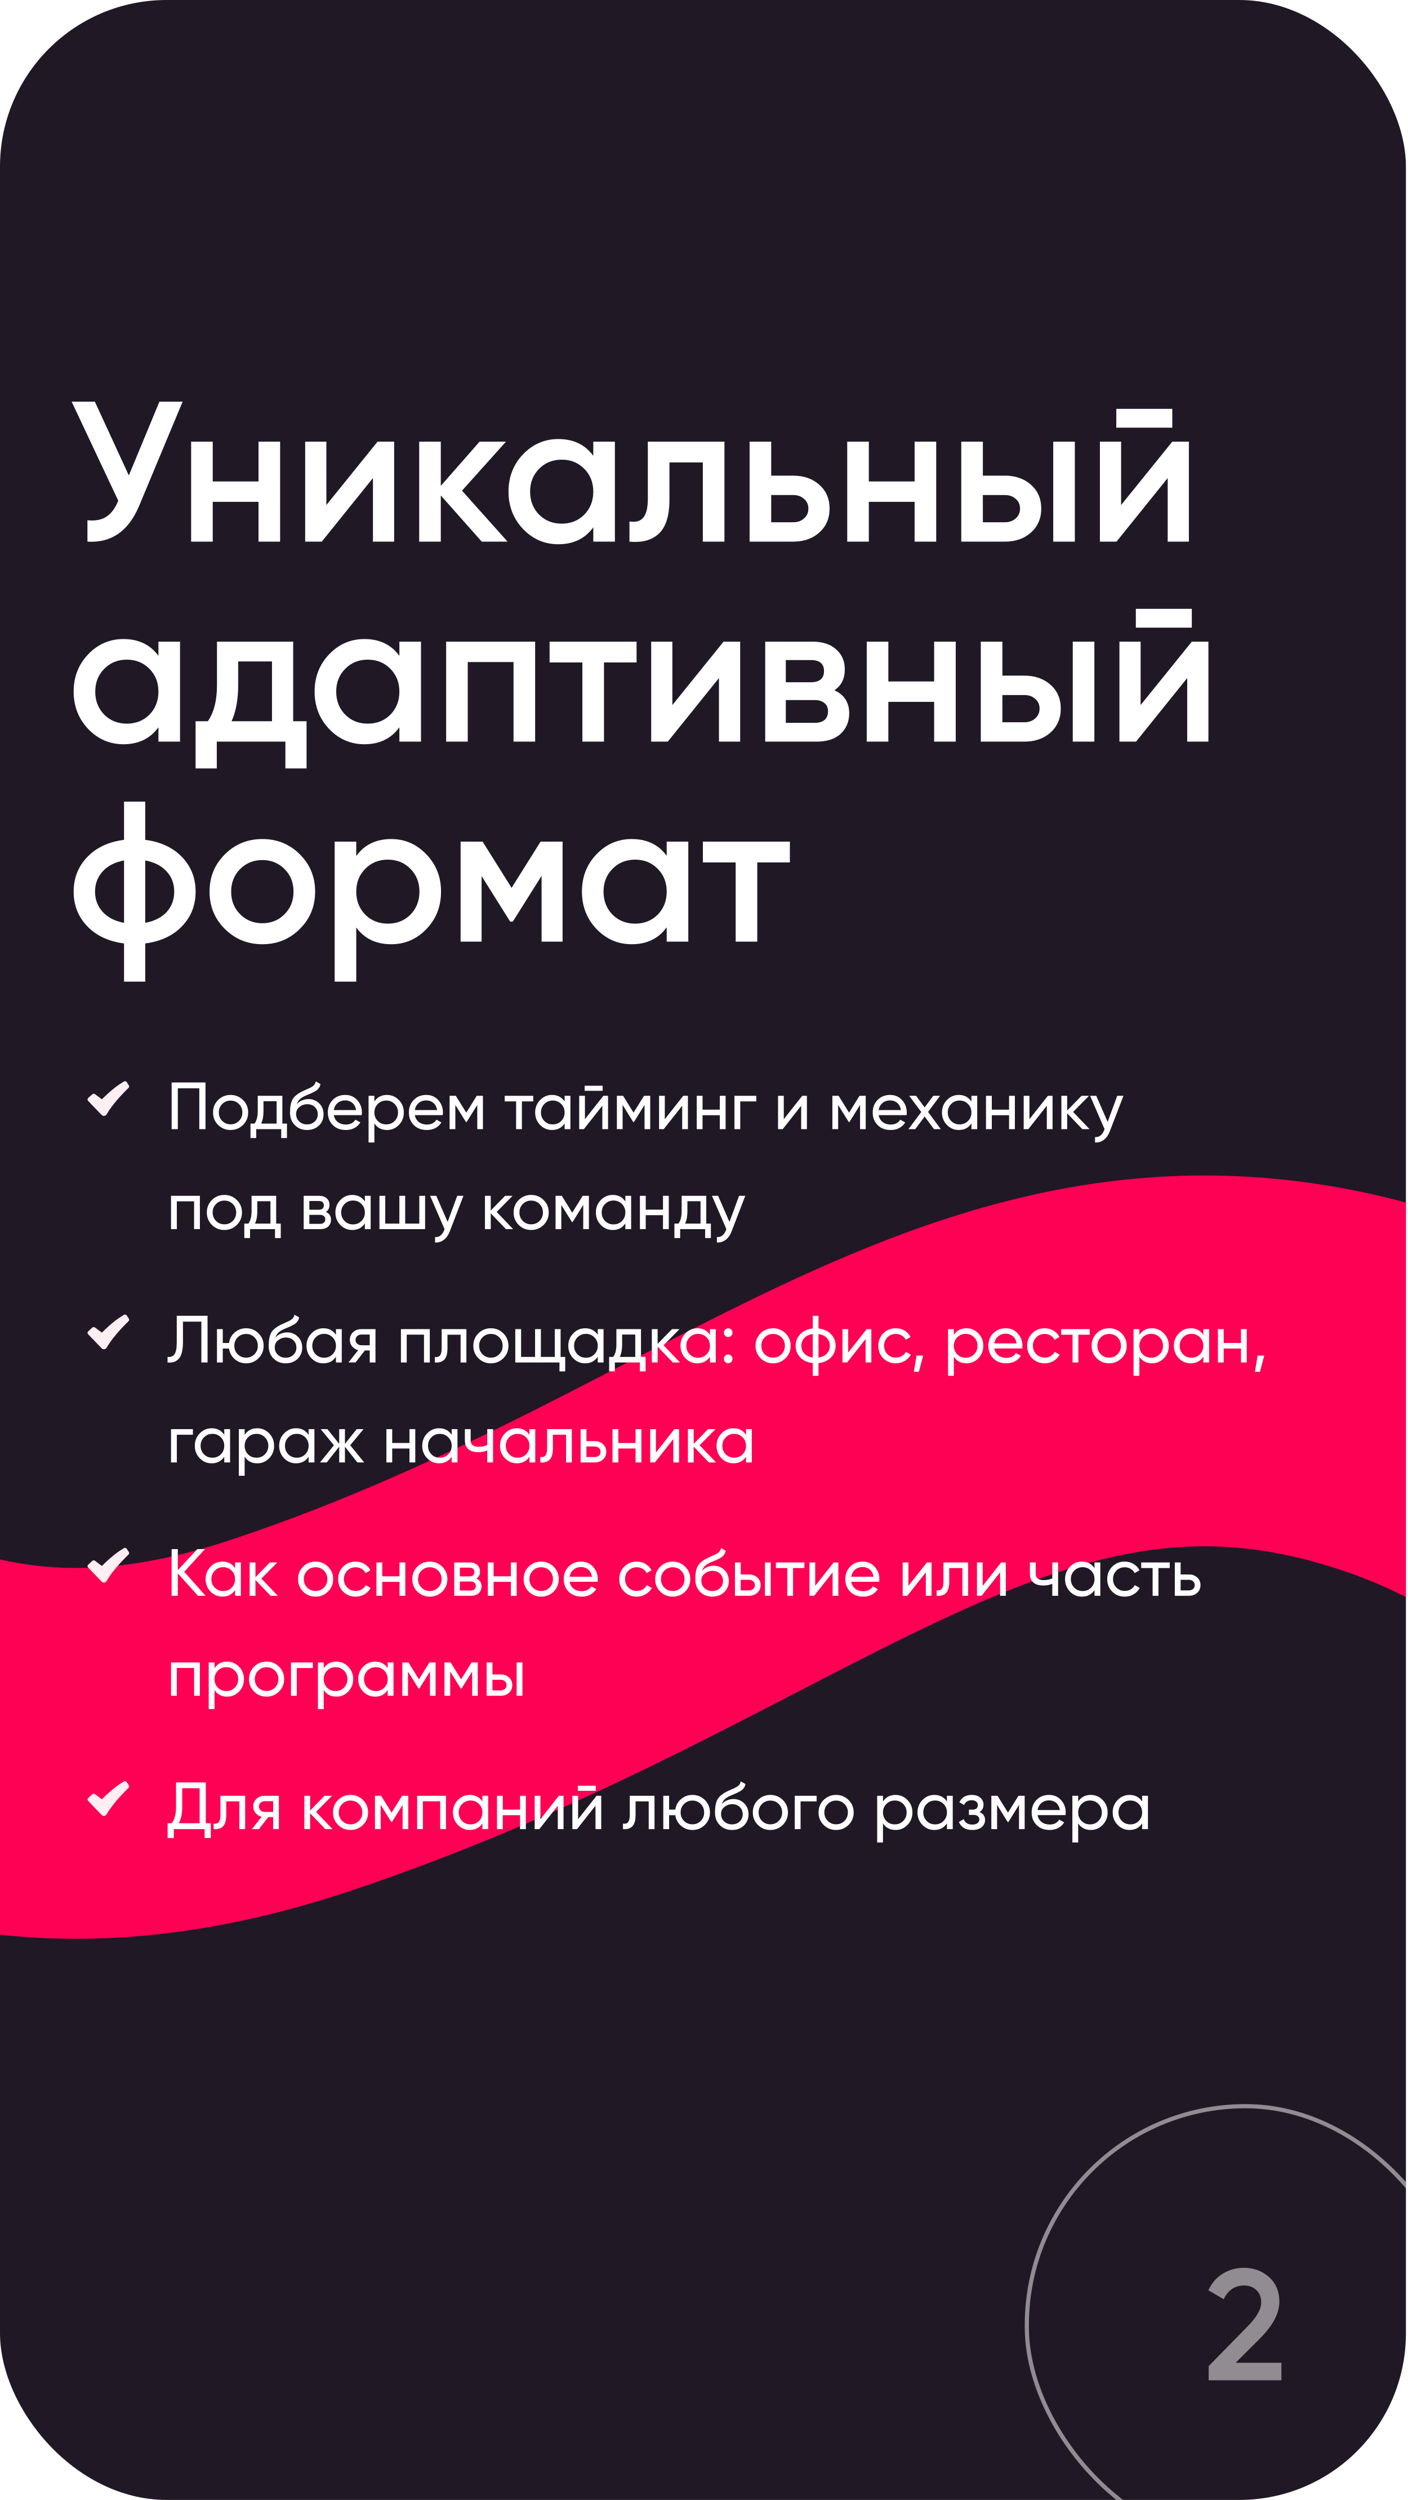 <?xml version="1.0" encoding="UTF-8"?> <svg xmlns="http://www.w3.org/2000/svg" width="338" height="600" viewBox="0 0 338 600" fill="none"><g clip-path="url(#clip0_445_1855)"><rect width="337.5" height="600" rx="40" fill="#1C1421"></rect><rect width="337.5" height="600" rx="40" fill="white" fill-opacity="0.02"></rect><g filter="url(#filter0_f_445_1855)"><path d="M-320.52 404.175C-335.77 358.675 -337.92 276.225 -224.52 310.425C-82.77 353.175 -48.27 451.05 69.855 411.675C187.98 372.3 243.855 299.55 342.855 337.05C441.855 374.55 626.355 593.175 748.605 451.8C870.855 310.425 952.605 299.925 1030.61 310.425C1093.01 318.825 1181.11 381.425 1217.36 411.675" stroke="#FE0054" stroke-width="89"></path></g><path d="M38.272 96.4H43.84L33.424 121.36C30.864 127.472 26.72 130.352 20.992 130V124.864C22.88 125.056 24.4 124.768 25.552 124C26.736 123.232 27.68 121.952 28.384 120.16L17.2 96.4H22.768L30.928 114.112L38.272 96.4ZM62.059 106H67.243V130H62.059V120.448H51.067V130H45.883V106H51.067V115.552H62.059V106ZM90.634 106H94.618V130H89.53V114.736L77.242 130H73.258V106H78.346V121.216L90.634 106ZM121.849 130H115.657L105.817 118.912V130H100.633V106H105.817V116.608L115.129 106H121.465L110.905 117.76L121.849 130ZM142.423 106H147.607V130H142.423V126.544C140.471 129.264 137.671 130.624 134.023 130.624C130.727 130.624 127.911 129.408 125.575 126.976C123.239 124.512 122.071 121.52 122.071 118C122.071 114.448 123.239 111.456 125.575 109.024C127.911 106.592 130.727 105.376 134.023 105.376C137.671 105.376 140.471 106.72 142.423 109.408V106ZM129.415 123.52C130.855 124.96 132.663 125.68 134.839 125.68C137.015 125.68 138.823 124.96 140.263 123.52C141.703 122.048 142.423 120.208 142.423 118C142.423 115.792 141.703 113.968 140.263 112.528C138.823 111.056 137.015 110.32 134.839 110.32C132.663 110.32 130.855 111.056 129.415 112.528C127.975 113.968 127.255 115.792 127.255 118C127.255 120.208 127.975 122.048 129.415 123.52ZM173.905 106V130H168.721V110.992H160.705V119.92C160.705 123.728 159.873 126.432 158.209 128.032C156.545 129.632 154.177 130.288 151.105 130V125.152C152.577 125.408 153.681 125.104 154.417 124.24C155.153 123.376 155.521 121.856 155.521 119.68V106H173.905ZM190.41 114.16C192.97 114.16 195.066 114.896 196.698 116.368C198.33 117.808 199.146 119.712 199.146 122.08C199.146 124.416 198.33 126.32 196.698 127.792C195.066 129.264 192.97 130 190.41 130H179.946V106H185.13V114.16H190.41ZM190.458 125.344C191.482 125.344 192.33 125.04 193.002 124.432C193.706 123.824 194.058 123.04 194.058 122.08C194.058 121.088 193.706 120.304 193.002 119.728C192.33 119.12 191.482 118.816 190.458 118.816H185.13V125.344H190.458ZM219.559 106H224.743V130H219.559V120.448H208.567V130H203.383V106H208.567V115.552H219.559V106ZM241.222 114.16C243.782 114.16 245.878 114.896 247.51 116.368C249.142 117.808 249.958 119.712 249.958 122.08C249.958 124.416 249.142 126.32 247.51 127.792C245.878 129.264 243.782 130 241.222 130H230.758V106H235.942V114.16H241.222ZM252.838 106H258.022V130H252.838V106ZM241.27 125.344C242.294 125.344 243.142 125.04 243.814 124.432C244.518 123.824 244.87 123.04 244.87 122.08C244.87 121.088 244.518 120.304 243.814 119.728C243.142 119.12 242.294 118.816 241.27 118.816H235.942V125.344H241.27ZM267.976 102.64V98.128H281.416V102.64H267.976ZM281.416 106H285.4V130H280.312V114.736L268.024 130H264.04V106H269.128V121.216L281.416 106ZM38.032 154H43.216V178H38.032V174.544C36.08 177.264 33.28 178.624 29.632 178.624C26.336 178.624 23.52 177.408 21.184 174.976C18.848 172.512 17.68 169.52 17.68 166C17.68 162.448 18.848 159.456 21.184 157.024C23.52 154.592 26.336 153.376 29.632 153.376C33.28 153.376 36.08 154.72 38.032 157.408V154ZM25.024 171.52C26.464 172.96 28.272 173.68 30.448 173.68C32.624 173.68 34.432 172.96 35.872 171.52C37.312 170.048 38.032 168.208 38.032 166C38.032 163.792 37.312 161.968 35.872 160.528C34.432 159.056 32.624 158.32 30.448 158.32C28.272 158.32 26.464 159.056 25.024 160.528C23.584 161.968 22.864 163.792 22.864 166C22.864 168.208 23.584 170.048 25.024 171.52ZM70.378 173.104H73.594V184.432H68.506V178H52.042V184.432H46.954V173.104H49.882C51.354 171.024 52.09 168.128 52.09 164.416V154H70.378V173.104ZM55.594 173.104H65.29V158.752H57.178V164.416C57.178 167.84 56.65 170.736 55.594 173.104ZM95.876 154H101.06V178H95.876V174.544C93.924 177.264 91.124 178.624 87.476 178.624C84.18 178.624 81.364 177.408 79.028 174.976C76.692 172.512 75.524 169.52 75.524 166C75.524 162.448 76.692 159.456 79.028 157.024C81.364 154.592 84.18 153.376 87.476 153.376C91.124 153.376 93.924 154.72 95.876 157.408V154ZM82.868 171.52C84.308 172.96 86.116 173.68 88.292 173.68C90.468 173.68 92.276 172.96 93.716 171.52C95.156 170.048 95.876 168.208 95.876 166C95.876 163.792 95.156 161.968 93.716 160.528C92.276 159.056 90.468 158.32 88.292 158.32C86.116 158.32 84.308 159.056 82.868 160.528C81.428 161.968 80.708 163.792 80.708 166C80.708 168.208 81.428 170.048 82.868 171.52ZM128.462 154V178H123.278V158.896H112.286V178H107.102V154H128.462ZM152.813 154V158.992H144.989V178H139.805V158.992H131.933V154H152.813ZM173.697 154H177.681V178H172.593V162.736L160.305 178H156.321V154H161.409V169.216L173.697 154ZM200.304 165.664C202.672 166.752 203.856 168.592 203.856 171.184C203.856 173.2 203.168 174.848 201.792 176.128C200.448 177.376 198.512 178 195.984 178H183.696V154H195.024C197.488 154 199.392 154.624 200.736 155.872C202.112 157.088 202.8 158.672 202.8 160.624C202.8 162.896 201.968 164.576 200.304 165.664ZM194.64 158.416H188.64V163.744H194.64C196.752 163.744 197.808 162.848 197.808 161.056C197.808 159.296 196.752 158.416 194.64 158.416ZM195.504 173.488C197.68 173.488 198.768 172.544 198.768 170.656C198.768 169.824 198.48 169.184 197.904 168.736C197.328 168.256 196.528 168.016 195.504 168.016H188.64V173.488H195.504ZM224.247 154H229.431V178H224.247V168.448H213.255V178H208.071V154H213.255V163.552H224.247V154ZM245.91 162.16C248.47 162.16 250.566 162.896 252.198 164.368C253.83 165.808 254.646 167.712 254.646 170.08C254.646 172.416 253.83 174.32 252.198 175.792C250.566 177.264 248.47 178 245.91 178H235.446V154H240.63V162.16H245.91ZM257.526 154H262.71V178H257.526V154ZM245.958 173.344C246.982 173.344 247.83 173.04 248.502 172.432C249.206 171.824 249.558 171.04 249.558 170.08C249.558 169.088 249.206 168.304 248.502 167.728C247.83 167.12 246.982 166.816 245.958 166.816H240.63V173.344H245.958ZM272.663 150.64V146.128H286.103V150.64H272.663ZM286.103 154H290.087V178H284.999V162.736L272.711 178H268.727V154H273.815V169.216L286.103 154ZM43.696 205.696C45.872 207.968 46.96 210.736 46.96 214C46.96 217.264 45.872 220.032 43.696 222.304C41.52 224.576 38.576 225.952 34.864 226.432V235.6H29.776V226.432C26.064 225.952 23.12 224.576 20.944 222.304C18.768 220.032 17.68 217.264 17.68 214C17.68 210.736 18.768 207.968 20.944 205.696C23.12 203.424 26.064 202.048 29.776 201.568V192.4H34.864V201.568C38.576 202.048 41.52 203.424 43.696 205.696ZM34.864 221.488C37.072 221.072 38.784 220.208 40 218.896C41.216 217.552 41.824 215.92 41.824 214C41.824 212.08 41.216 210.464 40 209.152C38.784 207.808 37.072 206.928 34.864 206.512V221.488ZM24.64 209.152C23.424 210.496 22.816 212.112 22.816 214C22.816 215.888 23.424 217.504 24.64 218.848C25.856 220.192 27.568 221.072 29.776 221.488V206.512C27.568 206.928 25.856 207.808 24.64 209.152ZM62.977 226.624C59.457 226.624 56.465 225.408 54.001 222.976C51.537 220.544 50.305 217.552 50.305 214C50.305 210.448 51.537 207.456 54.001 205.024C56.465 202.592 59.457 201.376 62.977 201.376C66.529 201.376 69.521 202.592 71.953 205.024C74.417 207.456 75.649 210.448 75.649 214C75.649 217.552 74.417 220.544 71.953 222.976C69.521 225.408 66.529 226.624 62.977 226.624ZM57.649 219.424C59.089 220.864 60.865 221.584 62.977 221.584C65.089 221.584 66.865 220.864 68.305 219.424C69.745 217.984 70.465 216.176 70.465 214C70.465 211.824 69.745 210.016 68.305 208.576C66.865 207.136 65.089 206.416 62.977 206.416C60.865 206.416 59.089 207.136 57.649 208.576C56.209 210.016 55.489 211.824 55.489 214C55.489 216.176 56.209 217.984 57.649 219.424ZM93.921 201.376C97.216 201.376 100.033 202.608 102.369 205.072C104.705 207.504 105.873 210.48 105.873 214C105.873 217.552 104.705 220.544 102.369 222.976C100.033 225.408 97.216 226.624 93.921 226.624C90.272 226.624 87.472 225.28 85.52 222.592V235.6H80.337V202H85.52V205.456C87.472 202.736 90.272 201.376 93.921 201.376ZM87.68 219.52C89.121 220.96 90.928 221.68 93.105 221.68C95.281 221.68 97.088 220.96 98.528 219.52C99.969 218.048 100.689 216.208 100.689 214C100.689 211.792 99.969 209.968 98.528 208.528C97.088 207.056 95.281 206.32 93.105 206.32C90.928 206.32 89.121 207.056 87.68 208.528C86.24 209.968 85.52 211.792 85.52 214C85.52 216.208 86.24 218.048 87.68 219.52ZM135.051 202V226H130.011V210.208L123.099 221.2H122.475L115.611 210.256V226H110.571V202H115.851L122.811 213.088L129.771 202H135.051ZM160.048 202H165.232V226H160.048V222.544C158.096 225.264 155.296 226.624 151.648 226.624C148.352 226.624 145.536 225.408 143.2 222.976C140.864 220.512 139.696 217.52 139.696 214C139.696 210.448 140.864 207.456 143.2 205.024C145.536 202.592 148.352 201.376 151.648 201.376C155.296 201.376 158.096 202.72 160.048 205.408V202ZM147.04 219.52C148.48 220.96 150.288 221.68 152.464 221.68C154.64 221.68 156.448 220.96 157.888 219.52C159.328 218.048 160.048 216.208 160.048 214C160.048 211.792 159.328 209.968 157.888 208.528C156.448 207.056 154.64 206.32 152.464 206.32C150.288 206.32 148.48 207.056 147.04 208.528C145.6 209.968 144.88 211.792 144.88 214C144.88 216.208 145.6 218.048 147.04 219.52ZM189.61 202V206.992H181.786V226H176.602V206.992H168.73V202H189.61Z" fill="white"></path><path fill-rule="evenodd" clip-rule="evenodd" d="M29.748 259.566C29.858 259.5 29.991 259.479 30.117 259.507C30.243 259.536 30.353 259.613 30.424 259.721L30.919 260.476C30.983 260.575 31.011 260.693 30.997 260.81C30.983 260.927 30.927 261.035 30.841 261.115L30.84 261.117L30.833 261.124L30.804 261.15L30.692 261.258C30.069 261.862 29.466 262.485 28.882 263.126C27.783 264.334 26.479 265.915 25.601 267.449C25.356 267.877 24.757 267.969 24.402 267.599L21.16 264.23C21.113 264.182 21.077 264.125 21.053 264.062C21.029 264 21.018 263.933 21.02 263.866C21.023 263.799 21.038 263.733 21.067 263.672C21.095 263.612 21.135 263.557 21.185 263.512L22.165 262.628C22.251 262.551 22.362 262.505 22.478 262.5C22.593 262.495 22.707 262.53 22.8 262.6L24.455 263.84C27.039 261.292 28.505 260.314 29.748 259.566Z" fill="#FFEFF2"></path><path d="M49.328 259.8V271H47.84V261.208H42.688V271H41.2V259.8H49.328ZM58.339 269.992C57.518 270.803 56.521 271.208 55.347 271.208C54.174 271.208 53.177 270.803 52.355 269.992C51.545 269.181 51.139 268.184 51.139 267C51.139 265.816 51.545 264.819 52.355 264.008C53.177 263.197 54.174 262.792 55.347 262.792C56.521 262.792 57.518 263.197 58.339 264.008C59.161 264.819 59.571 265.816 59.571 267C59.571 268.184 59.161 269.181 58.339 269.992ZM55.347 269.848C56.147 269.848 56.819 269.576 57.363 269.032C57.907 268.488 58.179 267.811 58.179 267C58.179 266.189 57.907 265.512 57.363 264.968C56.819 264.424 56.147 264.152 55.347 264.152C54.558 264.152 53.891 264.424 53.347 264.968C52.803 265.512 52.531 266.189 52.531 267C52.531 267.811 52.803 268.488 53.347 269.032C53.891 269.576 54.558 269.848 55.347 269.848ZM67.78 269.672H68.884V273.144H67.508V271H61.508V273.144H60.132V269.672H61.108C61.62 268.968 61.876 267.981 61.876 266.712V263H67.78V269.672ZM62.692 269.672H66.404V264.296H63.252V266.712C63.252 267.907 63.065 268.893 62.692 269.672ZM73.704 271.208C72.52 271.208 71.544 270.819 70.776 270.04C70.008 269.261 69.624 268.259 69.624 267.032C69.624 265.667 69.821 264.616 70.216 263.88C70.621 263.144 71.442 262.477 72.68 261.88C72.904 261.773 73.208 261.635 73.592 261.464C73.986 261.293 74.274 261.165 74.456 261.08C74.637 260.984 74.84 260.861 75.064 260.712C75.288 260.552 75.453 260.381 75.56 260.2C75.677 260.008 75.762 259.789 75.816 259.544L76.936 260.184C76.904 260.355 76.861 260.515 76.808 260.664C76.754 260.803 76.674 260.941 76.568 261.08C76.472 261.208 76.386 261.32 76.312 261.416C76.237 261.512 76.109 261.619 75.928 261.736C75.757 261.843 75.629 261.923 75.544 261.976C75.469 262.029 75.314 262.109 75.08 262.216C74.856 262.323 74.701 262.397 74.616 262.44C74.541 262.472 74.365 262.547 74.088 262.664C73.81 262.771 73.64 262.84 73.576 262.872C72.85 263.181 72.317 263.496 71.976 263.816C71.645 264.136 71.405 264.541 71.256 265.032C71.597 264.605 72.024 264.291 72.536 264.088C73.048 263.885 73.56 263.784 74.072 263.784C75.074 263.784 75.922 264.125 76.616 264.808C77.32 265.491 77.672 266.371 77.672 267.448C77.672 268.536 77.298 269.437 76.552 270.152C75.805 270.856 74.856 271.208 73.704 271.208ZM71.832 269.16C72.333 269.629 72.957 269.864 73.704 269.864C74.45 269.864 75.064 269.635 75.544 269.176C76.034 268.717 76.28 268.141 76.28 267.448C76.28 266.733 76.045 266.152 75.576 265.704C75.117 265.245 74.509 265.016 73.752 265.016C73.069 265.016 72.45 265.235 71.896 265.672C71.352 266.099 71.08 266.664 71.08 267.368C71.08 268.093 71.33 268.691 71.832 269.16ZM80.126 267.64C80.264 268.355 80.59 268.909 81.102 269.304C81.624 269.699 82.264 269.896 83.022 269.896C84.078 269.896 84.846 269.507 85.326 268.728L86.51 269.4C85.731 270.605 84.558 271.208 82.99 271.208C81.72 271.208 80.686 270.813 79.886 270.024C79.096 269.224 78.702 268.216 78.702 267C78.702 265.795 79.091 264.792 79.87 263.992C80.648 263.192 81.656 262.792 82.894 262.792C84.067 262.792 85.022 263.208 85.758 264.04C86.504 264.861 86.878 265.853 86.878 267.016C86.878 267.219 86.862 267.427 86.83 267.64H80.126ZM82.894 264.104C82.147 264.104 81.528 264.317 81.038 264.744C80.547 265.16 80.243 265.72 80.126 266.424H85.47C85.352 265.667 85.054 265.091 84.574 264.696C84.094 264.301 83.534 264.104 82.894 264.104ZM92.894 262.792C94.014 262.792 94.969 263.203 95.758 264.024C96.547 264.835 96.942 265.827 96.942 267C96.942 268.173 96.547 269.171 95.758 269.992C94.969 270.803 94.014 271.208 92.894 271.208C91.571 271.208 90.563 270.68 89.87 269.624V274.2H88.478V263H89.87V264.376C90.563 263.32 91.571 262.792 92.894 262.792ZM92.718 269.864C93.518 269.864 94.19 269.592 94.734 269.048C95.278 268.493 95.55 267.811 95.55 267C95.55 266.189 95.278 265.512 94.734 264.968C94.19 264.413 93.518 264.136 92.718 264.136C91.907 264.136 91.23 264.413 90.686 264.968C90.142 265.512 89.87 266.189 89.87 267C89.87 267.811 90.142 268.493 90.686 269.048C91.23 269.592 91.907 269.864 92.718 269.864ZM99.579 267.64C99.718 268.355 100.043 268.909 100.555 269.304C101.078 269.699 101.718 269.896 102.475 269.896C103.531 269.896 104.299 269.507 104.779 268.728L105.963 269.4C105.184 270.605 104.011 271.208 102.443 271.208C101.174 271.208 100.139 270.813 99.339 270.024C98.549 269.224 98.155 268.216 98.155 267C98.155 265.795 98.544 264.792 99.323 263.992C100.102 263.192 101.11 262.792 102.347 262.792C103.52 262.792 104.475 263.208 105.211 264.04C105.958 264.861 106.331 265.853 106.331 267.016C106.331 267.219 106.315 267.427 106.283 267.64H99.579ZM102.347 264.104C101.6 264.104 100.982 264.317 100.491 264.744C100 265.16 99.696 265.72 99.579 266.424H104.923C104.806 265.667 104.507 265.091 104.027 264.696C103.547 264.301 102.987 264.104 102.347 264.104ZM115.931 263V271H114.571V265.192L112.027 269.288H111.851L109.307 265.192V271H107.931V263H109.419L111.931 267.048L114.443 263H115.931ZM128.008 263V264.344H125.288V271H123.896V264.344H121.16V263H128.008ZM135.539 263H136.931V271H135.539V269.624C134.846 270.68 133.838 271.208 132.515 271.208C131.395 271.208 130.441 270.803 129.651 269.992C128.862 269.171 128.467 268.173 128.467 267C128.467 265.827 128.862 264.835 129.651 264.024C130.441 263.203 131.395 262.792 132.515 262.792C133.838 262.792 134.846 263.32 135.539 264.376V263ZM132.691 269.864C133.502 269.864 134.179 269.592 134.723 269.048C135.267 268.493 135.539 267.811 135.539 267C135.539 266.189 135.267 265.512 134.723 264.968C134.179 264.413 133.502 264.136 132.691 264.136C131.891 264.136 131.219 264.413 130.675 264.968C130.131 265.512 129.859 266.189 129.859 267C129.859 267.811 130.131 268.493 130.675 269.048C131.219 269.592 131.891 269.864 132.691 269.864ZM140.352 261.8V260.584H144.672V261.8H140.352ZM144.848 263H145.968V271H144.592V265.384L140.16 271H139.04V263H140.416V268.616L144.848 263ZM156.087 263V271H154.727V265.192L152.183 269.288H152.007L149.463 265.192V271H148.087V263H149.575L152.087 267.048L154.599 263H156.087ZM164.02 263H165.14V271H163.764V265.384L159.332 271H158.212V263H159.588V268.616L164.02 263ZM172.795 263H174.187V271H172.795V267.656H168.651V271H167.259V263H168.651V266.328H172.795V263ZM181.554 263V264.344H177.698V271H176.306V263H181.554ZM192.583 263H193.703V271H192.327V265.384L187.895 271H186.775V263H188.151V268.616L192.583 263ZM207.822 263V271H206.462V265.192L203.918 269.288H203.742L201.198 265.192V271H199.822V263H201.31L203.822 267.048L206.334 263H207.822ZM210.923 267.64C211.061 268.355 211.387 268.909 211.899 269.304C212.421 269.699 213.061 269.896 213.819 269.896C214.875 269.896 215.643 269.507 216.123 268.728L217.307 269.4C216.528 270.605 215.355 271.208 213.787 271.208C212.517 271.208 211.483 270.813 210.683 270.024C209.893 269.224 209.499 268.216 209.499 267C209.499 265.795 209.888 264.792 210.667 263.992C211.445 263.192 212.453 262.792 213.691 262.792C214.864 262.792 215.819 263.208 216.555 264.04C217.301 264.861 217.675 265.853 217.675 267.016C217.675 267.219 217.659 267.427 217.627 267.64H210.923ZM213.691 264.104C212.944 264.104 212.325 264.317 211.835 264.744C211.344 265.16 211.04 265.72 210.923 266.424H216.267C216.149 265.667 215.851 265.091 215.371 264.696C214.891 264.301 214.331 264.104 213.691 264.104ZM225.844 271H224.212L221.972 267.976L219.716 271H218.084L221.156 266.888L218.26 263H219.908L221.972 265.784L224.036 263H225.668L222.788 266.872L225.844 271ZM233.196 263H234.588V271H233.196V269.624C232.502 270.68 231.494 271.208 230.172 271.208C229.052 271.208 228.097 270.803 227.308 269.992C226.518 269.171 226.124 268.173 226.124 267C226.124 265.827 226.518 264.835 227.308 264.024C228.097 263.203 229.052 262.792 230.172 262.792C231.494 262.792 232.502 263.32 233.196 264.376V263ZM230.348 269.864C231.158 269.864 231.836 269.592 232.38 269.048C232.924 268.493 233.196 267.811 233.196 267C233.196 266.189 232.924 265.512 232.38 264.968C231.836 264.413 231.158 264.136 230.348 264.136C229.548 264.136 228.876 264.413 228.332 264.968C227.788 265.512 227.516 266.189 227.516 267C227.516 267.811 227.788 268.493 228.332 269.048C228.876 269.592 229.548 269.864 230.348 269.864ZM242.233 263H243.625V271H242.233V267.656H238.089V271H236.697V263H238.089V266.328H242.233V263ZM251.552 263H252.672V271H251.296V265.384L246.864 271H245.743V263H247.12V268.616L251.552 263ZM261.558 271H259.83L256.182 267.208V271H254.79V263H256.182V266.536L259.638 263H261.43L257.606 266.872L261.558 271ZM268.203 263H269.691L266.427 271.496C266.085 272.403 265.605 273.091 264.987 273.56C264.368 274.04 263.664 274.253 262.875 274.2V272.904C263.856 272.979 264.576 272.445 265.035 271.304L265.163 271.016L261.691 263H263.163L265.899 269.272L268.203 263ZM47.984 287V295H46.592V288.328H42.448V295H41.056V287H47.984ZM56.855 293.992C56.033 294.803 55.036 295.208 53.863 295.208C52.69 295.208 51.692 294.803 50.871 293.992C50.06 293.181 49.655 292.184 49.655 291C49.655 289.816 50.06 288.819 50.871 288.008C51.692 287.197 52.69 286.792 53.863 286.792C55.036 286.792 56.033 287.197 56.855 288.008C57.676 288.819 58.087 289.816 58.087 291C58.087 292.184 57.676 293.181 56.855 293.992ZM53.863 293.848C54.663 293.848 55.335 293.576 55.879 293.032C56.423 292.488 56.695 291.811 56.695 291C56.695 290.189 56.423 289.512 55.879 288.968C55.335 288.424 54.663 288.152 53.863 288.152C53.074 288.152 52.407 288.424 51.863 288.968C51.319 289.512 51.047 290.189 51.047 291C51.047 291.811 51.319 292.488 51.863 293.032C52.407 293.576 53.074 293.848 53.863 293.848ZM66.295 293.672H67.399V297.144H66.023V295H60.023V297.144H58.647V293.672H59.623C60.135 292.968 60.391 291.981 60.391 290.712V287H66.295V293.672ZM61.207 293.672H64.919V288.296H61.767V290.712C61.767 291.907 61.581 292.893 61.207 293.672ZM78.228 290.888C79.049 291.229 79.46 291.848 79.46 292.744C79.46 293.405 79.236 293.949 78.788 294.376C78.35 294.792 77.721 295 76.9 295H72.9V287H76.58C77.38 287 77.998 287.203 78.436 287.608C78.873 288.003 79.092 288.525 79.092 289.176C79.092 289.944 78.804 290.515 78.228 290.888ZM76.516 288.248H74.26V290.344H76.516C77.326 290.344 77.732 289.987 77.732 289.272C77.732 288.589 77.326 288.248 76.516 288.248ZM76.82 293.736C77.225 293.736 77.534 293.64 77.748 293.448C77.972 293.256 78.084 292.984 78.084 292.632C78.084 292.301 77.972 292.045 77.748 291.864C77.534 291.672 77.225 291.576 76.82 291.576H74.26V293.736H76.82ZM87.586 287H88.978V295H87.586V293.624C86.893 294.68 85.885 295.208 84.562 295.208C83.442 295.208 82.488 294.803 81.698 293.992C80.909 293.171 80.514 292.173 80.514 291C80.514 289.827 80.909 288.835 81.698 288.024C82.488 287.203 83.442 286.792 84.562 286.792C85.885 286.792 86.893 287.32 87.586 288.376V287ZM84.738 293.864C85.549 293.864 86.226 293.592 86.77 293.048C87.314 292.493 87.586 291.811 87.586 291C87.586 290.189 87.314 289.512 86.77 288.968C86.226 288.413 85.549 288.136 84.738 288.136C83.938 288.136 83.266 288.413 82.722 288.968C82.178 289.512 81.906 290.189 81.906 291C81.906 291.811 82.178 292.493 82.722 293.048C83.266 293.592 83.938 293.864 84.738 293.864ZM100.655 287H102.047V295H91.087V287H92.479V293.672H95.871V287H97.263V293.672H100.655V287ZM109.765 287H111.253L107.989 295.496C107.648 296.403 107.168 297.091 106.549 297.56C105.93 298.04 105.226 298.253 104.437 298.2V296.904C105.418 296.979 106.138 296.445 106.597 295.304L106.725 295.016L103.253 287H104.725L107.461 293.272L109.765 287ZM123.183 295H121.455L117.807 291.208V295H116.415V287H117.807V290.536L121.263 287H123.055L119.231 290.872L123.183 295ZM130.496 293.992C129.674 294.803 128.677 295.208 127.504 295.208C126.33 295.208 125.333 294.803 124.512 293.992C123.701 293.181 123.296 292.184 123.296 291C123.296 289.816 123.701 288.819 124.512 288.008C125.333 287.197 126.33 286.792 127.504 286.792C128.677 286.792 129.674 287.197 130.496 288.008C131.317 288.819 131.727 289.816 131.727 291C131.727 292.184 131.317 293.181 130.496 293.992ZM127.504 293.848C128.304 293.848 128.976 293.576 129.52 293.032C130.064 292.488 130.336 291.811 130.336 291C130.336 290.189 130.064 289.512 129.52 288.968C128.976 288.424 128.304 288.152 127.504 288.152C126.714 288.152 126.048 288.424 125.504 288.968C124.96 289.512 124.688 290.189 124.688 291C124.688 291.811 124.96 292.488 125.504 293.032C126.048 293.576 126.714 293.848 127.504 293.848ZM141.369 287V295H140.009V289.192L137.465 293.288H137.289L134.745 289.192V295H133.368V287H134.857L137.369 291.048L139.881 287H141.369ZM150.118 287H151.51V295H150.118V293.624C149.424 294.68 148.416 295.208 147.094 295.208C145.974 295.208 145.019 294.803 144.23 293.992C143.44 293.171 143.046 292.173 143.046 291C143.046 289.827 143.44 288.835 144.23 288.024C145.019 287.203 145.974 286.792 147.094 286.792C148.416 286.792 149.424 287.32 150.118 288.376V287ZM147.27 293.864C148.08 293.864 148.758 293.592 149.302 293.048C149.846 292.493 150.118 291.811 150.118 291C150.118 290.189 149.846 289.512 149.302 288.968C148.758 288.413 148.08 288.136 147.27 288.136C146.47 288.136 145.798 288.413 145.254 288.968C144.71 289.512 144.438 290.189 144.438 291C144.438 291.811 144.71 292.493 145.254 293.048C145.798 293.592 146.47 293.864 147.27 293.864ZM159.155 287H160.547V295H159.155V291.656H155.011V295H153.618V287H155.011V290.328H159.155V287ZM169.545 293.672H170.649V297.144H169.273V295H163.273V297.144H161.897V293.672H162.873C163.385 292.968 163.641 291.981 163.641 290.712V287H169.545V293.672ZM164.457 293.672H168.169V288.296H165.017V290.712C165.017 291.907 164.831 292.893 164.457 293.672ZM177.421 287H178.909L175.645 295.496C175.304 296.403 174.824 297.091 174.205 297.56C173.587 298.04 172.883 298.253 172.093 298.2V296.904C173.075 296.979 173.795 296.445 174.253 295.304L174.381 295.016L170.909 287H172.381L175.117 293.272L177.421 287Z" fill="white"></path><path fill-rule="evenodd" clip-rule="evenodd" d="M29.748 315.566C29.858 315.5 29.991 315.479 30.117 315.507C30.243 315.536 30.353 315.613 30.424 315.721L30.919 316.476C30.983 316.575 31.011 316.693 30.997 316.81C30.983 316.927 30.927 317.035 30.841 317.115L30.84 317.117L30.833 317.124L30.804 317.15L30.692 317.258C30.069 317.862 29.466 318.485 28.882 319.126C27.783 320.334 26.479 321.915 25.601 323.449C25.356 323.877 24.757 323.969 24.402 323.599L21.16 320.23C21.113 320.182 21.077 320.125 21.053 320.062C21.029 320 21.018 319.933 21.02 319.866C21.023 319.799 21.038 319.733 21.067 319.672C21.095 319.612 21.135 319.557 21.185 319.512L22.165 318.628C22.251 318.551 22.362 318.505 22.478 318.5C22.593 318.495 22.707 318.53 22.8 318.6L24.455 319.84C27.039 317.292 28.505 316.314 29.748 315.566Z" fill="#FFEFF2"></path><path d="M40.224 327V325.656C40.96 325.763 41.509 325.56 41.872 325.048C42.245 324.525 42.432 323.56 42.432 322.152V315.8H49.824V327H48.336V317.208H43.92V322.152C43.92 323.155 43.824 323.997 43.632 324.68C43.451 325.352 43.184 325.859 42.832 326.2C42.491 326.541 42.107 326.776 41.68 326.904C41.264 327.021 40.779 327.053 40.224 327ZM59.079 318.792C60.253 318.792 61.245 319.197 62.055 320.008C62.877 320.819 63.287 321.816 63.287 323C63.287 324.184 62.877 325.181 62.055 325.992C61.245 326.803 60.253 327.208 59.079 327.208C58.023 327.208 57.111 326.872 56.343 326.2C55.575 325.528 55.117 324.68 54.967 323.656H53.479V327H52.087V319H53.479V322.328H54.967C55.117 321.304 55.575 320.461 56.343 319.8C57.122 319.128 58.034 318.792 59.079 318.792ZM59.079 325.848C59.869 325.848 60.535 325.576 61.079 325.032C61.623 324.488 61.895 323.811 61.895 323C61.895 322.189 61.623 321.512 61.079 320.968C60.535 320.424 59.869 320.152 59.079 320.152C58.279 320.152 57.607 320.424 57.063 320.968C56.519 321.512 56.247 322.189 56.247 323C56.247 323.811 56.519 324.488 57.063 325.032C57.607 325.576 58.279 325.848 59.079 325.848ZM68.579 327.208C67.395 327.208 66.419 326.819 65.651 326.04C64.883 325.261 64.499 324.259 64.499 323.032C64.499 321.667 64.696 320.616 65.091 319.88C65.496 319.144 66.317 318.477 67.555 317.88C67.779 317.773 68.083 317.635 68.467 317.464C68.861 317.293 69.149 317.165 69.331 317.08C69.512 316.984 69.715 316.861 69.939 316.712C70.163 316.552 70.328 316.381 70.435 316.2C70.552 316.008 70.637 315.789 70.691 315.544L71.811 316.184C71.779 316.355 71.736 316.515 71.683 316.664C71.629 316.803 71.549 316.941 71.443 317.08C71.347 317.208 71.261 317.32 71.187 317.416C71.112 317.512 70.984 317.619 70.803 317.736C70.632 317.843 70.504 317.923 70.419 317.976C70.344 318.029 70.189 318.109 69.955 318.216C69.731 318.323 69.576 318.397 69.491 318.44C69.416 318.472 69.24 318.547 68.963 318.664C68.685 318.771 68.515 318.84 68.451 318.872C67.725 319.181 67.192 319.496 66.851 319.816C66.52 320.136 66.28 320.541 66.131 321.032C66.472 320.605 66.899 320.291 67.411 320.088C67.923 319.885 68.435 319.784 68.947 319.784C69.949 319.784 70.797 320.125 71.491 320.808C72.195 321.491 72.547 322.371 72.547 323.448C72.547 324.536 72.173 325.437 71.427 326.152C70.68 326.856 69.731 327.208 68.579 327.208ZM66.707 325.16C67.208 325.629 67.832 325.864 68.579 325.864C69.325 325.864 69.939 325.635 70.419 325.176C70.909 324.717 71.155 324.141 71.155 323.448C71.155 322.733 70.92 322.152 70.451 321.704C69.992 321.245 69.384 321.016 68.627 321.016C67.944 321.016 67.325 321.235 66.771 321.672C66.227 322.099 65.955 322.664 65.955 323.368C65.955 324.093 66.205 324.691 66.707 325.16ZM80.649 319H82.041V327H80.649V325.624C79.955 326.68 78.947 327.208 77.625 327.208C76.505 327.208 75.55 326.803 74.761 325.992C73.971 325.171 73.577 324.173 73.577 323C73.577 321.827 73.971 320.835 74.761 320.024C75.55 319.203 76.505 318.792 77.625 318.792C78.947 318.792 79.955 319.32 80.649 320.376V319ZM77.801 325.864C78.611 325.864 79.289 325.592 79.833 325.048C80.377 324.493 80.649 323.811 80.649 323C80.649 322.189 80.377 321.512 79.833 320.968C79.289 320.413 78.611 320.136 77.801 320.136C77.001 320.136 76.329 320.413 75.785 320.968C75.241 321.512 74.969 322.189 74.969 323C74.969 323.811 75.241 324.493 75.785 325.048C76.329 325.592 77.001 325.864 77.801 325.864ZM90.134 319V327H88.758V324.12H87.59L85.35 327H83.654L85.99 324.04C85.392 323.891 84.907 323.592 84.534 323.144C84.16 322.696 83.974 322.173 83.974 321.576C83.974 320.84 84.235 320.227 84.758 319.736C85.28 319.245 85.936 319 86.726 319H90.134ZM86.774 322.872H88.758V320.296H86.774C86.379 320.296 86.043 320.413 85.766 320.648C85.488 320.883 85.35 321.197 85.35 321.592C85.35 321.976 85.488 322.285 85.766 322.52C86.043 322.755 86.379 322.872 86.774 322.872ZM103.172 319V327H101.78V320.328H97.635V327H96.243V319H103.172ZM111.962 319V327H110.57V320.344H107.418V323.608C107.418 324.92 107.152 325.837 106.618 326.36C106.096 326.872 105.354 327.085 104.394 327V325.688C104.938 325.763 105.344 325.645 105.61 325.336C105.888 325.016 106.026 324.429 106.026 323.576V319H111.962ZM120.824 325.992C120.002 326.803 119.005 327.208 117.832 327.208C116.658 327.208 115.661 326.803 114.84 325.992C114.029 325.181 113.624 324.184 113.624 323C113.624 321.816 114.029 320.819 114.84 320.008C115.661 319.197 116.658 318.792 117.832 318.792C119.005 318.792 120.002 319.197 120.824 320.008C121.645 320.819 122.056 321.816 122.056 323C122.056 324.184 121.645 325.181 120.824 325.992ZM117.832 325.848C118.632 325.848 119.304 325.576 119.848 325.032C120.392 324.488 120.664 323.811 120.664 323C120.664 322.189 120.392 321.512 119.848 320.968C119.304 320.424 118.632 320.152 117.832 320.152C117.042 320.152 116.376 320.424 115.832 320.968C115.288 321.512 115.016 322.189 115.016 323C115.016 323.811 115.288 324.488 115.832 325.032C116.376 325.576 117.042 325.848 117.832 325.848ZM134.577 325.672H135.681V329.144H134.305V327H123.697V319H125.089V325.672H128.449V319H129.841V325.672H133.185V319H134.577V325.672ZM143.493 319H144.885V327H143.493V325.624C142.799 326.68 141.791 327.208 140.469 327.208C139.349 327.208 138.394 326.803 137.605 325.992C136.815 325.171 136.421 324.173 136.421 323C136.421 321.827 136.815 320.835 137.605 320.024C138.394 319.203 139.349 318.792 140.469 318.792C141.791 318.792 142.799 319.32 143.493 320.376V319ZM140.645 325.864C141.455 325.864 142.133 325.592 142.677 325.048C143.221 324.493 143.493 323.811 143.493 323C143.493 322.189 143.221 321.512 142.677 320.968C142.133 320.413 141.455 320.136 140.645 320.136C139.845 320.136 139.173 320.413 138.629 320.968C138.085 321.512 137.812 322.189 137.812 323C137.812 323.811 138.085 324.493 138.629 325.048C139.173 325.592 139.845 325.864 140.645 325.864ZM153.874 325.672H154.977V329.144H153.602V327H147.602V329.144H146.226V325.672H147.202C147.714 324.968 147.97 323.981 147.97 322.712V319H153.874V325.672ZM148.786 325.672H152.498V320.296H149.346V322.712C149.346 323.907 149.159 324.893 148.786 325.672ZM163.246 327H161.518L157.87 323.208V327H156.478V319H157.87V322.536L161.326 319H163.118L159.294 322.872L163.246 327ZM170.43 319H171.822V327H170.43V325.624C169.737 326.68 168.729 327.208 167.406 327.208C166.286 327.208 165.331 326.803 164.542 325.992C163.753 325.171 163.358 324.173 163.358 323C163.358 321.827 163.753 320.835 164.542 320.024C165.331 319.203 166.286 318.792 167.406 318.792C168.729 318.792 169.737 319.32 170.43 320.376V319ZM167.582 325.864C168.393 325.864 169.07 325.592 169.614 325.048C170.158 324.493 170.43 323.811 170.43 323C170.43 322.189 170.158 321.512 169.614 320.968C169.07 320.413 168.393 320.136 167.582 320.136C166.782 320.136 166.11 320.413 165.566 320.968C165.022 321.512 164.75 322.189 164.75 323C164.75 323.811 165.022 324.493 165.566 325.048C166.11 325.592 166.782 325.864 167.582 325.864ZM174.811 320.888C174.523 320.888 174.278 320.787 174.075 320.584C173.872 320.381 173.771 320.136 173.771 319.848C173.771 319.56 173.872 319.315 174.075 319.112C174.278 318.909 174.523 318.808 174.811 318.808C175.11 318.808 175.355 318.909 175.547 319.112C175.75 319.315 175.851 319.56 175.851 319.848C175.851 320.136 175.75 320.381 175.547 320.584C175.355 320.787 175.11 320.888 174.811 320.888ZM174.811 327.176C174.523 327.176 174.278 327.075 174.075 326.872C173.872 326.669 173.771 326.424 173.771 326.136C173.771 325.848 173.872 325.603 174.075 325.4C174.278 325.197 174.523 325.096 174.811 325.096C175.11 325.096 175.355 325.197 175.547 325.4C175.75 325.603 175.851 325.848 175.851 326.136C175.851 326.424 175.75 326.669 175.547 326.872C175.355 327.075 175.11 327.176 174.811 327.176ZM188.574 325.992C187.752 326.803 186.755 327.208 185.582 327.208C184.408 327.208 183.411 326.803 182.59 325.992C181.779 325.181 181.374 324.184 181.374 323C181.374 321.816 181.779 320.819 182.59 320.008C183.411 319.197 184.408 318.792 185.582 318.792C186.755 318.792 187.752 319.197 188.574 320.008C189.395 320.819 189.806 321.816 189.806 323C189.806 324.184 189.395 325.181 188.574 325.992ZM185.582 325.848C186.382 325.848 187.054 325.576 187.598 325.032C188.142 324.488 188.414 323.811 188.414 323C188.414 322.189 188.142 321.512 187.598 320.968C187.054 320.424 186.382 320.152 185.582 320.152C184.792 320.152 184.126 320.424 183.582 320.968C183.038 321.512 182.766 322.189 182.766 323C182.766 323.811 183.038 324.488 183.582 325.032C184.126 325.576 184.792 325.848 185.582 325.848ZM199.479 320.2C200.225 320.968 200.599 321.901 200.599 323C200.599 324.099 200.225 325.032 199.479 325.8C198.732 326.568 197.735 327.021 196.487 327.16V330.2H195.111V327.16C193.863 327.021 192.865 326.568 192.119 325.8C191.372 325.032 190.999 324.099 190.999 323C190.999 321.901 191.372 320.968 192.119 320.2C192.865 319.432 193.863 318.979 195.111 318.84V315.8H196.487V318.84C197.735 318.979 198.732 319.432 199.479 320.2ZM192.375 323C192.375 323.736 192.615 324.36 193.095 324.872C193.585 325.384 194.257 325.699 195.111 325.816V320.184C194.257 320.291 193.585 320.6 193.095 321.112C192.615 321.624 192.375 322.253 192.375 323ZM196.487 325.816C197.34 325.699 198.007 325.384 198.487 324.872C198.967 324.36 199.207 323.736 199.207 323C199.207 322.264 198.967 321.64 198.487 321.128C198.007 320.616 197.34 320.301 196.487 320.184V325.816ZM208.052 319H209.172V327H207.796V321.384L203.364 327H202.243V319H203.62V324.616L208.052 319ZM215.05 327.208C213.845 327.208 212.842 326.808 212.042 326.008C211.242 325.197 210.842 324.195 210.842 323C210.842 321.805 211.242 320.808 212.042 320.008C212.842 319.197 213.845 318.792 215.05 318.792C215.84 318.792 216.549 318.984 217.178 319.368C217.808 319.741 218.277 320.248 218.586 320.888L217.418 321.56C217.216 321.133 216.901 320.792 216.474 320.536C216.058 320.28 215.584 320.152 215.05 320.152C214.25 320.152 213.578 320.424 213.034 320.968C212.501 321.512 212.234 322.189 212.234 323C212.234 323.8 212.501 324.472 213.034 325.016C213.578 325.56 214.25 325.832 215.05 325.832C215.584 325.832 216.064 325.709 216.49 325.464C216.917 325.208 217.242 324.867 217.466 324.44L218.65 325.128C218.309 325.757 217.818 326.264 217.178 326.648C216.538 327.021 215.829 327.208 215.05 327.208ZM221.62 325.352L220.58 329.24H219.38L220.02 325.352H221.62ZM232.003 318.792C233.123 318.792 234.078 319.203 234.867 320.024C235.657 320.835 236.051 321.827 236.051 323C236.051 324.173 235.657 325.171 234.867 325.992C234.078 326.803 233.123 327.208 232.003 327.208C230.681 327.208 229.673 326.68 228.979 325.624V330.2H227.587V319H228.979V320.376C229.673 319.32 230.681 318.792 232.003 318.792ZM231.827 325.864C232.627 325.864 233.299 325.592 233.843 325.048C234.387 324.493 234.659 323.811 234.659 323C234.659 322.189 234.387 321.512 233.843 320.968C233.299 320.413 232.627 320.136 231.827 320.136C231.017 320.136 230.339 320.413 229.795 320.968C229.251 321.512 228.979 322.189 228.979 323C228.979 323.811 229.251 324.493 229.795 325.048C230.339 325.592 231.017 325.864 231.827 325.864ZM238.688 323.64C238.827 324.355 239.152 324.909 239.664 325.304C240.187 325.699 240.827 325.896 241.584 325.896C242.64 325.896 243.408 325.507 243.888 324.728L245.072 325.4C244.294 326.605 243.12 327.208 241.552 327.208C240.283 327.208 239.248 326.813 238.448 326.024C237.659 325.224 237.264 324.216 237.264 323C237.264 321.795 237.654 320.792 238.432 319.992C239.211 319.192 240.219 318.792 241.456 318.792C242.63 318.792 243.584 319.208 244.32 320.04C245.067 320.861 245.44 321.853 245.44 323.016C245.44 323.219 245.424 323.427 245.392 323.64H238.688ZM241.456 320.104C240.71 320.104 240.091 320.317 239.6 320.744C239.11 321.16 238.806 321.72 238.688 322.424H244.032C243.915 321.667 243.616 321.091 243.136 320.696C242.656 320.301 242.096 320.104 241.456 320.104ZM250.785 327.208C249.579 327.208 248.577 326.808 247.777 326.008C246.977 325.197 246.577 324.195 246.577 323C246.577 321.805 246.977 320.808 247.777 320.008C248.577 319.197 249.579 318.792 250.785 318.792C251.574 318.792 252.283 318.984 252.913 319.368C253.542 319.741 254.011 320.248 254.321 320.888L253.153 321.56C252.95 321.133 252.635 320.792 252.209 320.536C251.793 320.28 251.318 320.152 250.785 320.152C249.985 320.152 249.313 320.424 248.769 320.968C248.235 321.512 247.969 322.189 247.969 323C247.969 323.8 248.235 324.472 248.769 325.016C249.313 325.56 249.985 325.832 250.785 325.832C251.318 325.832 251.798 325.709 252.225 325.464C252.651 325.208 252.977 324.867 253.201 324.44L254.385 325.128C254.043 325.757 253.553 326.264 252.913 326.648C252.273 327.021 251.563 327.208 250.785 327.208ZM261.586 319V320.344H258.866V327H257.474V320.344H254.738V319H261.586ZM269.246 325.992C268.424 326.803 267.427 327.208 266.254 327.208C265.08 327.208 264.083 326.803 263.262 325.992C262.451 325.181 262.046 324.184 262.046 323C262.046 321.816 262.451 320.819 263.262 320.008C264.083 319.197 265.08 318.792 266.254 318.792C267.427 318.792 268.424 319.197 269.246 320.008C270.067 320.819 270.477 321.816 270.477 323C270.477 324.184 270.067 325.181 269.246 325.992ZM266.254 325.848C267.054 325.848 267.726 325.576 268.27 325.032C268.814 324.488 269.086 323.811 269.086 323C269.086 322.189 268.814 321.512 268.27 320.968C267.726 320.424 267.054 320.152 266.254 320.152C265.464 320.152 264.798 320.424 264.254 320.968C263.71 321.512 263.438 322.189 263.438 323C263.438 323.811 263.71 324.488 264.254 325.032C264.798 325.576 265.464 325.848 266.254 325.848ZM276.535 318.792C277.655 318.792 278.609 319.203 279.399 320.024C280.188 320.835 280.583 321.827 280.583 323C280.583 324.173 280.188 325.171 279.399 325.992C278.609 326.803 277.655 327.208 276.535 327.208C275.212 327.208 274.204 326.68 273.511 325.624V330.2H272.118V319H273.511V320.376C274.204 319.32 275.212 318.792 276.535 318.792ZM276.359 325.864C277.159 325.864 277.831 325.592 278.375 325.048C278.919 324.493 279.191 323.811 279.191 323C279.191 322.189 278.919 321.512 278.375 320.968C277.831 320.413 277.159 320.136 276.359 320.136C275.548 320.136 274.871 320.413 274.327 320.968C273.783 321.512 273.511 322.189 273.511 323C273.511 323.811 273.783 324.493 274.327 325.048C274.871 325.592 275.548 325.864 276.359 325.864ZM288.868 319H290.26V327H288.868V325.624C288.174 326.68 287.166 327.208 285.844 327.208C284.724 327.208 283.769 326.803 282.98 325.992C282.19 325.171 281.796 324.173 281.796 323C281.796 321.827 282.19 320.835 282.98 320.024C283.769 319.203 284.724 318.792 285.844 318.792C287.166 318.792 288.174 319.32 288.868 320.376V319ZM286.02 325.864C286.83 325.864 287.508 325.592 288.052 325.048C288.596 324.493 288.868 323.811 288.868 323C288.868 322.189 288.596 321.512 288.052 320.968C287.508 320.413 286.83 320.136 286.02 320.136C285.22 320.136 284.548 320.413 284.004 320.968C283.46 321.512 283.188 322.189 283.188 323C283.188 323.811 283.46 324.493 284.004 325.048C284.548 325.592 285.22 325.864 286.02 325.864ZM297.905 319H299.297V327H297.905V323.656H293.761V327H292.368V319H293.761V322.328H297.905V319ZM303.495 325.352L302.455 329.24H301.255L301.895 325.352H303.495ZM46.304 343V344.344H42.448V351H41.056V343H46.304ZM53.836 343H55.228V351H53.836V349.624C53.143 350.68 52.135 351.208 50.812 351.208C49.692 351.208 48.738 350.803 47.948 349.992C47.159 349.171 46.764 348.173 46.764 347C46.764 345.827 47.159 344.835 47.948 344.024C48.738 343.203 49.692 342.792 50.812 342.792C52.135 342.792 53.143 343.32 53.836 344.376V343ZM50.988 349.864C51.799 349.864 52.476 349.592 53.02 349.048C53.564 348.493 53.836 347.811 53.836 347C53.836 346.189 53.564 345.512 53.02 344.968C52.476 344.413 51.799 344.136 50.988 344.136C50.188 344.136 49.516 344.413 48.972 344.968C48.428 345.512 48.156 346.189 48.156 347C48.156 347.811 48.428 348.493 48.972 349.048C49.516 349.592 50.188 349.864 50.988 349.864ZM61.753 342.792C62.873 342.792 63.828 343.203 64.617 344.024C65.407 344.835 65.801 345.827 65.801 347C65.801 348.173 65.407 349.171 64.617 349.992C63.828 350.803 62.873 351.208 61.753 351.208C60.431 351.208 59.423 350.68 58.729 349.624V354.2H57.337V343H58.729V344.376C59.423 343.32 60.431 342.792 61.753 342.792ZM61.577 349.864C62.377 349.864 63.049 349.592 63.593 349.048C64.137 348.493 64.409 347.811 64.409 347C64.409 346.189 64.137 345.512 63.593 344.968C63.049 344.413 62.377 344.136 61.577 344.136C60.767 344.136 60.089 344.413 59.545 344.968C59.001 345.512 58.729 346.189 58.729 347C58.729 347.811 59.001 348.493 59.545 349.048C60.089 349.592 60.767 349.864 61.577 349.864ZM74.086 343H75.478V351H74.086V349.624C73.393 350.68 72.385 351.208 71.062 351.208C69.942 351.208 68.988 350.803 68.198 349.992C67.409 349.171 67.014 348.173 67.014 347C67.014 345.827 67.409 344.835 68.198 344.024C68.988 343.203 69.942 342.792 71.062 342.792C72.385 342.792 73.393 343.32 74.086 344.376V343ZM71.238 349.864C72.049 349.864 72.726 349.592 73.27 349.048C73.814 348.493 74.086 347.811 74.086 347C74.086 346.189 73.814 345.512 73.27 344.968C72.726 344.413 72.049 344.136 71.238 344.136C70.438 344.136 69.766 344.413 69.222 344.968C68.678 345.512 68.406 346.189 68.406 347C68.406 347.811 68.678 348.493 69.222 349.048C69.766 349.592 70.438 349.864 71.238 349.864ZM87.427 351H85.795L82.803 347.208V351H81.427V347.208L78.435 351H76.819L80.163 346.872L76.979 343H78.595L81.427 346.536V343H82.803V346.536L85.635 343H87.267L84.067 346.872L87.427 351ZM98.295 343H99.687V351H98.295V347.656H94.151V351H92.759V343H94.151V346.328H98.295V343ZM108.43 343H109.822V351H108.43V349.624C107.737 350.68 106.729 351.208 105.406 351.208C104.286 351.208 103.331 350.803 102.542 349.992C101.753 349.171 101.358 348.173 101.358 347C101.358 345.827 101.753 344.835 102.542 344.024C103.331 343.203 104.286 342.792 105.406 342.792C106.729 342.792 107.737 343.32 108.43 344.376V343ZM105.582 349.864C106.393 349.864 107.07 349.592 107.614 349.048C108.158 348.493 108.43 347.811 108.43 347C108.43 346.189 108.158 345.512 107.614 344.968C107.07 344.413 106.393 344.136 105.582 344.136C104.782 344.136 104.11 344.413 103.566 344.968C103.022 345.512 102.75 346.189 102.75 347C102.75 347.811 103.022 348.493 103.566 349.048C104.11 349.592 104.782 349.864 105.582 349.864ZM116.971 343H118.363V351H116.971V348.12C116.331 348.397 115.611 348.536 114.811 348.536C113.787 348.536 112.992 348.296 112.427 347.816C111.872 347.325 111.595 346.605 111.595 345.656V343H112.987V345.576C112.987 346.173 113.147 346.6 113.467 346.856C113.798 347.112 114.278 347.24 114.907 347.24C115.664 347.24 116.352 347.101 116.971 346.824V343ZM127.102 343H128.494V351H127.102V349.624C126.409 350.68 125.401 351.208 124.078 351.208C122.958 351.208 122.003 350.803 121.214 349.992C120.425 349.171 120.03 348.173 120.03 347C120.03 345.827 120.425 344.835 121.214 344.024C122.003 343.203 122.958 342.792 124.078 342.792C125.401 342.792 126.409 343.32 127.102 344.376V343ZM124.254 349.864C125.065 349.864 125.742 349.592 126.286 349.048C126.83 348.493 127.102 347.811 127.102 347C127.102 346.189 126.83 345.512 126.286 344.968C125.742 344.413 125.065 344.136 124.254 344.136C123.454 344.136 122.782 344.413 122.238 344.968C121.694 345.512 121.422 346.189 121.422 347C121.422 347.811 121.694 348.493 122.238 349.048C122.782 349.592 123.454 349.864 124.254 349.864ZM137.275 343V351H135.883V344.344H132.731V347.608C132.731 348.92 132.464 349.837 131.931 350.36C131.408 350.872 130.667 351.085 129.707 351V349.688C130.251 349.763 130.656 349.645 130.923 349.336C131.2 349.016 131.339 348.429 131.339 347.576V343H137.275ZM142.76 345.88C143.56 345.88 144.221 346.12 144.744 346.6C145.277 347.069 145.544 347.683 145.544 348.44C145.544 349.197 145.277 349.816 144.744 350.296C144.221 350.765 143.56 351 142.76 351H139.384V343H140.776V345.88H142.76ZM142.76 349.704C143.155 349.704 143.485 349.592 143.752 349.368C144.029 349.133 144.168 348.824 144.168 348.44C144.168 348.056 144.029 347.747 143.752 347.512C143.485 347.277 143.155 347.16 142.76 347.16H140.776V349.704H142.76ZM152.576 343H153.968V351H152.576V347.656H148.432V351H147.04V343H148.432V346.328H152.576V343ZM161.895 343H163.015V351H161.639V345.384L157.207 351H156.087V343H157.463V348.616L161.895 343ZM171.902 351H170.174L166.526 347.208V351H165.134V343H166.526V346.536L169.982 343H171.774L167.95 346.872L171.902 351ZM179.086 343H180.478V351H179.086V349.624C178.393 350.68 177.385 351.208 176.062 351.208C174.942 351.208 173.988 350.803 173.198 349.992C172.409 349.171 172.014 348.173 172.014 347C172.014 345.827 172.409 344.835 173.198 344.024C173.988 343.203 174.942 342.792 176.062 342.792C177.385 342.792 178.393 343.32 179.086 344.376V343ZM176.238 349.864C177.049 349.864 177.726 349.592 178.27 349.048C178.814 348.493 179.086 347.811 179.086 347C179.086 346.189 178.814 345.512 178.27 344.968C177.726 344.413 177.049 344.136 176.238 344.136C175.438 344.136 174.766 344.413 174.222 344.968C173.678 345.512 173.406 346.189 173.406 347C173.406 347.811 173.678 348.493 174.222 349.048C174.766 349.592 175.438 349.864 176.238 349.864Z" fill="white"></path><path fill-rule="evenodd" clip-rule="evenodd" d="M29.748 371.566C29.858 371.5 29.991 371.479 30.117 371.507C30.243 371.536 30.353 371.613 30.424 371.721L30.919 372.476C30.983 372.575 31.011 372.693 30.997 372.81C30.983 372.927 30.927 373.035 30.841 373.115L30.84 373.117L30.833 373.124L30.804 373.15L30.692 373.258C30.069 373.862 29.466 374.485 28.882 375.126C27.783 376.334 26.479 377.915 25.601 379.449C25.356 379.877 24.757 379.969 24.402 379.599L21.16 376.23C21.113 376.182 21.077 376.125 21.053 376.062C21.029 376 21.018 375.933 21.02 375.866C21.023 375.799 21.038 375.733 21.067 375.672C21.095 375.612 21.135 375.557 21.185 375.512L22.165 374.628C22.251 374.551 22.362 374.505 22.478 374.5C22.593 374.495 22.707 374.53 22.8 374.6L24.455 375.84C27.039 373.292 28.505 372.314 29.748 371.566Z" fill="#FFEFF2"></path><path d="M49.344 383H47.52L42.688 377.624V383H41.2V371.8H42.688V376.856L47.36 371.8H49.184L44.24 377.24L49.344 383ZM56.43 375H57.822V383H56.43V381.624C55.737 382.68 54.729 383.208 53.406 383.208C52.286 383.208 51.331 382.803 50.542 381.992C49.753 381.171 49.358 380.173 49.358 379C49.358 377.827 49.753 376.835 50.542 376.024C51.331 375.203 52.286 374.792 53.406 374.792C54.729 374.792 55.737 375.32 56.43 376.376V375ZM53.582 381.864C54.393 381.864 55.07 381.592 55.614 381.048C56.158 380.493 56.43 379.811 56.43 379C56.43 378.189 56.158 377.512 55.614 376.968C55.07 376.413 54.393 376.136 53.582 376.136C52.782 376.136 52.11 376.413 51.566 376.968C51.022 377.512 50.75 378.189 50.75 379C50.75 379.811 51.022 380.493 51.566 381.048C52.11 381.592 52.782 381.864 53.582 381.864ZM66.699 383H64.971L61.323 379.208V383H59.931V375H61.323V378.536L64.779 375H66.571L62.747 378.872L66.699 383ZM78.746 381.992C77.924 382.803 76.927 383.208 75.754 383.208C74.58 383.208 73.583 382.803 72.761 381.992C71.951 381.181 71.546 380.184 71.546 379C71.546 377.816 71.951 376.819 72.761 376.008C73.583 375.197 74.58 374.792 75.754 374.792C76.927 374.792 77.924 375.197 78.746 376.008C79.567 376.819 79.978 377.816 79.978 379C79.978 380.184 79.567 381.181 78.746 381.992ZM75.754 381.848C76.553 381.848 77.225 381.576 77.769 381.032C78.314 380.488 78.585 379.811 78.585 379C78.585 378.189 78.314 377.512 77.769 376.968C77.225 376.424 76.553 376.152 75.754 376.152C74.964 376.152 74.297 376.424 73.754 376.968C73.21 377.512 72.938 378.189 72.938 379C72.938 379.811 73.21 380.488 73.754 381.032C74.297 381.576 74.964 381.848 75.754 381.848ZM85.379 383.208C84.173 383.208 83.171 382.808 82.371 382.008C81.57 381.197 81.171 380.195 81.171 379C81.171 377.805 81.57 376.808 82.371 376.008C83.171 375.197 84.173 374.792 85.379 374.792C86.168 374.792 86.877 374.984 87.507 375.368C88.136 375.741 88.605 376.248 88.915 376.888L87.746 377.56C87.544 377.133 87.229 376.792 86.802 376.536C86.386 376.28 85.912 376.152 85.379 376.152C84.579 376.152 83.906 376.424 83.362 376.968C82.829 377.512 82.562 378.189 82.562 379C82.562 379.8 82.829 380.472 83.362 381.016C83.906 381.56 84.579 381.832 85.379 381.832C85.912 381.832 86.392 381.709 86.819 381.464C87.245 381.208 87.57 380.867 87.794 380.44L88.978 381.128C88.637 381.757 88.147 382.264 87.507 382.648C86.867 383.021 86.157 383.208 85.379 383.208ZM95.904 375H97.296V383H95.904V379.656H91.76V383H90.368V375H91.76V378.328H95.904V375ZM106.167 381.992C105.346 382.803 104.349 383.208 103.175 383.208C102.002 383.208 101.005 382.803 100.183 381.992C99.373 381.181 98.967 380.184 98.967 379C98.967 377.816 99.373 376.819 100.183 376.008C101.005 375.197 102.002 374.792 103.175 374.792C104.349 374.792 105.346 375.197 106.167 376.008C106.989 376.819 107.399 377.816 107.399 379C107.399 380.184 106.989 381.181 106.167 381.992ZM103.175 381.848C103.975 381.848 104.647 381.576 105.191 381.032C105.735 380.488 106.007 379.811 106.007 379C106.007 378.189 105.735 377.512 105.191 376.968C104.647 376.424 103.975 376.152 103.175 376.152C102.386 376.152 101.719 376.424 101.175 376.968C100.631 377.512 100.359 378.189 100.359 379C100.359 379.811 100.631 380.488 101.175 381.032C101.719 381.576 102.386 381.848 103.175 381.848ZM114.368 378.888C115.19 379.229 115.6 379.848 115.6 380.744C115.6 381.405 115.376 381.949 114.928 382.376C114.491 382.792 113.862 383 113.04 383H109.04V375H112.72C113.52 375 114.139 375.203 114.576 375.608C115.014 376.003 115.232 376.525 115.232 377.176C115.232 377.944 114.944 378.515 114.368 378.888ZM112.656 376.248H110.4V378.344H112.656C113.467 378.344 113.872 377.987 113.872 377.272C113.872 376.589 113.467 376.248 112.656 376.248ZM112.96 381.736C113.366 381.736 113.675 381.64 113.888 381.448C114.112 381.256 114.224 380.984 114.224 380.632C114.224 380.301 114.112 380.045 113.888 379.864C113.675 379.672 113.366 379.576 112.96 379.576H110.4V381.736H112.96ZM122.639 375H124.031V383H122.639V379.656H118.495V383H117.103V375H118.495V378.328H122.639V375ZM132.902 381.992C132.08 382.803 131.083 383.208 129.91 383.208C128.736 383.208 127.739 382.803 126.918 381.992C126.107 381.181 125.702 380.184 125.702 379C125.702 377.816 126.107 376.819 126.918 376.008C127.739 375.197 128.736 374.792 129.91 374.792C131.083 374.792 132.08 375.197 132.902 376.008C133.723 376.819 134.134 377.816 134.134 379C134.134 380.184 133.723 381.181 132.902 381.992ZM129.91 381.848C130.71 381.848 131.382 381.576 131.926 381.032C132.47 380.488 132.742 379.811 132.742 379C132.742 378.189 132.47 377.512 131.926 376.968C131.382 376.424 130.71 376.152 129.91 376.152C129.12 376.152 128.454 376.424 127.91 376.968C127.366 377.512 127.094 378.189 127.094 379C127.094 379.811 127.366 380.488 127.91 381.032C128.454 381.576 129.12 381.848 129.91 381.848ZM136.751 379.64C136.889 380.355 137.215 380.909 137.727 381.304C138.249 381.699 138.889 381.896 139.647 381.896C140.703 381.896 141.471 381.507 141.951 380.728L143.135 381.4C142.356 382.605 141.183 383.208 139.615 383.208C138.345 383.208 137.311 382.813 136.511 382.024C135.721 381.224 135.327 380.216 135.327 379C135.327 377.795 135.716 376.792 136.495 375.992C137.273 375.192 138.281 374.792 139.519 374.792C140.692 374.792 141.647 375.208 142.383 376.04C143.129 376.861 143.503 377.853 143.503 379.016C143.503 379.219 143.487 379.427 143.455 379.64H136.751ZM139.519 376.104C138.772 376.104 138.153 376.317 137.663 376.744C137.172 377.16 136.868 377.72 136.751 378.424H142.095C141.977 377.667 141.679 377.091 141.199 376.696C140.719 376.301 140.159 376.104 139.519 376.104ZM152.863 383.208C151.658 383.208 150.655 382.808 149.855 382.008C149.055 381.197 148.655 380.195 148.655 379C148.655 377.805 149.055 376.808 149.855 376.008C150.655 375.197 151.658 374.792 152.863 374.792C153.652 374.792 154.362 374.984 154.991 375.368C155.62 375.741 156.09 376.248 156.399 376.888L155.231 377.56C155.028 377.133 154.714 376.792 154.287 376.536C153.871 376.28 153.396 376.152 152.863 376.152C152.063 376.152 151.391 376.424 150.847 376.968C150.314 377.512 150.047 378.189 150.047 379C150.047 379.8 150.314 380.472 150.847 381.016C151.391 381.56 152.063 381.832 152.863 381.832C153.396 381.832 153.876 381.709 154.303 381.464C154.73 381.208 155.055 380.867 155.279 380.44L156.463 381.128C156.122 381.757 155.631 382.264 154.991 382.648C154.351 383.021 153.642 383.208 152.863 383.208ZM164.48 381.992C163.659 382.803 162.661 383.208 161.488 383.208C160.315 383.208 159.317 382.803 158.496 381.992C157.685 381.181 157.28 380.184 157.28 379C157.28 377.816 157.685 376.819 158.496 376.008C159.317 375.197 160.315 374.792 161.488 374.792C162.661 374.792 163.659 375.197 164.48 376.008C165.301 376.819 165.712 377.816 165.712 379C165.712 380.184 165.301 381.181 164.48 381.992ZM161.488 381.848C162.288 381.848 162.96 381.576 163.504 381.032C164.048 380.488 164.32 379.811 164.32 379C164.32 378.189 164.048 377.512 163.504 376.968C162.96 376.424 162.288 376.152 161.488 376.152C160.699 376.152 160.032 376.424 159.488 376.968C158.944 377.512 158.672 378.189 158.672 379C158.672 379.811 158.944 380.488 159.488 381.032C160.032 381.576 160.699 381.848 161.488 381.848ZM170.985 383.208C169.801 383.208 168.825 382.819 168.057 382.04C167.289 381.261 166.905 380.259 166.905 379.032C166.905 377.667 167.102 376.616 167.497 375.88C167.902 375.144 168.724 374.477 169.961 373.88C170.185 373.773 170.489 373.635 170.873 373.464C171.268 373.293 171.556 373.165 171.737 373.08C171.918 372.984 172.121 372.861 172.345 372.712C172.569 372.552 172.734 372.381 172.841 372.2C172.958 372.008 173.044 371.789 173.097 371.544L174.217 372.184C174.185 372.355 174.142 372.515 174.089 372.664C174.036 372.803 173.956 372.941 173.849 373.08C173.753 373.208 173.668 373.32 173.593 373.416C173.518 373.512 173.39 373.619 173.209 373.736C173.038 373.843 172.91 373.923 172.825 373.976C172.75 374.029 172.596 374.109 172.361 374.216C172.137 374.323 171.982 374.397 171.897 374.44C171.822 374.472 171.646 374.547 171.369 374.664C171.092 374.771 170.921 374.84 170.857 374.872C170.132 375.181 169.598 375.496 169.257 375.816C168.926 376.136 168.686 376.541 168.537 377.032C168.878 376.605 169.305 376.291 169.817 376.088C170.329 375.885 170.841 375.784 171.353 375.784C172.356 375.784 173.204 376.125 173.897 376.808C174.601 377.491 174.953 378.371 174.953 379.448C174.953 380.536 174.58 381.437 173.833 382.152C173.086 382.856 172.137 383.208 170.985 383.208ZM169.113 381.16C169.614 381.629 170.238 381.864 170.985 381.864C171.732 381.864 172.345 381.635 172.825 381.176C173.316 380.717 173.561 380.141 173.561 379.448C173.561 378.733 173.326 378.152 172.857 377.704C172.398 377.245 171.79 377.016 171.033 377.016C170.35 377.016 169.732 377.235 169.177 377.672C168.633 378.099 168.361 378.664 168.361 379.368C168.361 380.093 168.612 380.691 169.113 381.16ZM179.807 377.88C180.607 377.88 181.268 378.12 181.791 378.6C182.324 379.069 182.591 379.683 182.591 380.44C182.591 381.197 182.324 381.816 181.791 382.296C181.268 382.765 180.607 383 179.807 383H176.431V375H177.823V377.88H179.807ZM183.631 375H185.023V383H183.631V375ZM179.807 381.704C180.202 381.704 180.532 381.592 180.799 381.368C181.076 381.133 181.215 380.824 181.215 380.44C181.215 380.056 181.076 379.747 180.799 379.512C180.532 379.277 180.202 379.16 179.807 379.16H177.823V381.704H179.807ZM193.102 375V376.344H190.382V383H188.99V376.344H186.254V375H193.102ZM200.13 375H201.25V383H199.874V377.384L195.442 383H194.322V375H195.698V380.616L200.13 375ZM204.345 379.64C204.483 380.355 204.809 380.909 205.321 381.304C205.843 381.699 206.483 381.896 207.241 381.896C208.297 381.896 209.065 381.507 209.545 380.728L210.729 381.4C209.95 382.605 208.777 383.208 207.209 383.208C205.939 383.208 204.905 382.813 204.105 382.024C203.315 381.224 202.921 380.216 202.921 379C202.921 377.795 203.31 376.792 204.089 375.992C204.867 375.192 205.875 374.792 207.113 374.792C208.286 374.792 209.241 375.208 209.977 376.04C210.723 376.861 211.097 377.853 211.097 379.016C211.097 379.219 211.081 379.427 211.049 379.64H204.345ZM207.113 376.104C206.366 376.104 205.747 376.317 205.257 376.744C204.766 377.16 204.462 377.72 204.345 378.424H209.689C209.571 377.667 209.273 377.091 208.793 376.696C208.313 376.301 207.753 376.104 207.113 376.104ZM222.505 375H223.625V383H222.249V377.384L217.817 383H216.697V375H218.073V380.616L222.505 375ZM232.416 375V383H231.024V376.344H227.872V379.608C227.872 380.92 227.605 381.837 227.072 382.36C226.549 382.872 225.808 383.085 224.848 383V381.688C225.392 381.763 225.797 381.645 226.064 381.336C226.341 381.016 226.48 380.429 226.48 379.576V375H232.416ZM240.333 375H241.453V383H240.077V377.384L235.645 383H234.525V375H235.901V380.616L240.333 375ZM252.612 375H254.004V383H252.612V380.12C251.972 380.397 251.252 380.536 250.452 380.536C249.428 380.536 248.633 380.296 248.068 379.816C247.513 379.325 247.236 378.605 247.236 377.656V375H248.628V377.576C248.628 378.173 248.788 378.6 249.108 378.856C249.438 379.112 249.918 379.24 250.548 379.24C251.305 379.24 251.993 379.101 252.612 378.824V375ZM262.743 375H264.135V383H262.743V381.624C262.049 382.68 261.041 383.208 259.719 383.208C258.599 383.208 257.644 382.803 256.855 381.992C256.065 381.171 255.671 380.173 255.671 379C255.671 377.827 256.065 376.835 256.855 376.024C257.644 375.203 258.599 374.792 259.719 374.792C261.041 374.792 262.049 375.32 262.743 376.376V375ZM259.895 381.864C260.705 381.864 261.383 381.592 261.927 381.048C262.471 380.493 262.743 379.811 262.743 379C262.743 378.189 262.471 377.512 261.927 376.968C261.383 376.413 260.705 376.136 259.895 376.136C259.095 376.136 258.423 376.413 257.879 376.968C257.335 377.512 257.062 378.189 257.062 379C257.062 379.811 257.335 380.493 257.879 381.048C258.423 381.592 259.095 381.864 259.895 381.864ZM270.004 383.208C268.798 383.208 267.796 382.808 266.996 382.008C266.196 381.197 265.796 380.195 265.796 379C265.796 377.805 266.196 376.808 266.996 376.008C267.796 375.197 268.798 374.792 270.004 374.792C270.793 374.792 271.502 374.984 272.132 375.368C272.761 375.741 273.23 376.248 273.54 376.888L272.372 377.56C272.169 377.133 271.854 376.792 271.428 376.536C271.012 376.28 270.537 376.152 270.004 376.152C269.204 376.152 268.532 376.424 267.988 376.968C267.454 377.512 267.188 378.189 267.188 379C267.188 379.8 267.454 380.472 267.988 381.016C268.532 381.56 269.204 381.832 270.004 381.832C270.537 381.832 271.017 381.709 271.444 381.464C271.87 381.208 272.196 380.867 272.42 380.44L273.604 381.128C273.262 381.757 272.772 382.264 272.132 382.648C271.492 383.021 270.782 383.208 270.004 383.208ZM280.805 375V376.344H278.085V383H276.693V376.344H273.957V375H280.805ZM285.401 377.88C286.201 377.88 286.862 378.12 287.385 378.6C287.918 379.069 288.185 379.683 288.185 380.44C288.185 381.197 287.918 381.816 287.385 382.296C286.862 382.765 286.201 383 285.401 383H282.025V375H283.417V377.88H285.401ZM285.401 381.704C285.795 381.704 286.126 381.592 286.393 381.368C286.67 381.133 286.809 380.824 286.809 380.44C286.809 380.056 286.67 379.747 286.393 379.512C286.126 379.277 285.795 379.16 285.401 379.16H283.417V381.704H285.401ZM47.984 399V407H46.592V400.328H42.448V407H41.056V399H47.984ZM54.519 398.792C55.639 398.792 56.593 399.203 57.383 400.024C58.172 400.835 58.567 401.827 58.567 403C58.567 404.173 58.172 405.171 57.383 405.992C56.593 406.803 55.639 407.208 54.519 407.208C53.196 407.208 52.188 406.68 51.495 405.624V410.2H50.103V399H51.495V400.376C52.188 399.32 53.196 398.792 54.519 398.792ZM54.343 405.864C55.143 405.864 55.815 405.592 56.359 405.048C56.903 404.493 57.175 403.811 57.175 403C57.175 402.189 56.903 401.512 56.359 400.968C55.815 400.413 55.143 400.136 54.343 400.136C53.532 400.136 52.855 400.413 52.311 400.968C51.767 401.512 51.495 402.189 51.495 403C51.495 403.811 51.767 404.493 52.311 405.048C52.855 405.592 53.532 405.864 54.343 405.864ZM66.98 405.992C66.159 406.803 65.161 407.208 63.988 407.208C62.815 407.208 61.817 406.803 60.996 405.992C60.185 405.181 59.78 404.184 59.78 403C59.78 401.816 60.185 400.819 60.996 400.008C61.817 399.197 62.815 398.792 63.988 398.792C65.161 398.792 66.159 399.197 66.98 400.008C67.801 400.819 68.212 401.816 68.212 403C68.212 404.184 67.801 405.181 66.98 405.992ZM63.988 405.848C64.788 405.848 65.46 405.576 66.004 405.032C66.548 404.488 66.82 403.811 66.82 403C66.82 402.189 66.548 401.512 66.004 400.968C65.46 400.424 64.788 400.152 63.988 400.152C63.199 400.152 62.532 400.424 61.988 400.968C61.444 401.512 61.172 402.189 61.172 403C61.172 403.811 61.444 404.488 61.988 405.032C62.532 405.576 63.199 405.848 63.988 405.848ZM75.101 399V400.344H71.245V407H69.853V399H75.101ZM80.738 398.792C81.858 398.792 82.812 399.203 83.602 400.024C84.391 400.835 84.786 401.827 84.786 403C84.786 404.173 84.391 405.171 83.602 405.992C82.812 406.803 81.858 407.208 80.738 407.208C79.415 407.208 78.407 406.68 77.714 405.624V410.2H76.322V399H77.714V400.376C78.407 399.32 79.415 398.792 80.738 398.792ZM80.562 405.864C81.362 405.864 82.034 405.592 82.578 405.048C83.122 404.493 83.394 403.811 83.394 403C83.394 402.189 83.122 401.512 82.578 400.968C82.034 400.413 81.362 400.136 80.562 400.136C79.751 400.136 79.074 400.413 78.53 400.968C77.986 401.512 77.714 402.189 77.714 403C77.714 403.811 77.986 404.493 78.53 405.048C79.074 405.592 79.751 405.864 80.562 405.864ZM93.071 399H94.463V407H93.071V405.624C92.377 406.68 91.369 407.208 90.047 407.208C88.927 407.208 87.972 406.803 87.183 405.992C86.393 405.171 85.999 404.173 85.999 403C85.999 401.827 86.393 400.835 87.183 400.024C87.972 399.203 88.927 398.792 90.047 398.792C91.369 398.792 92.377 399.32 93.071 400.376V399ZM90.223 405.864C91.033 405.864 91.711 405.592 92.255 405.048C92.799 404.493 93.071 403.811 93.071 403C93.071 402.189 92.799 401.512 92.255 400.968C91.711 400.413 91.033 400.136 90.223 400.136C89.423 400.136 88.751 400.413 88.207 400.968C87.663 401.512 87.391 402.189 87.391 403C87.391 403.811 87.663 404.493 88.207 405.048C88.751 405.592 89.423 405.864 90.223 405.864ZM104.572 399V407H103.212V401.192L100.668 405.288H100.492L97.948 401.192V407H96.572V399H98.06L100.572 403.048L103.084 399H104.572ZM114.697 399V407H113.337V401.192L110.793 405.288H110.617L108.073 401.192V407H106.697V399H108.185L110.697 403.048L113.209 399H114.697ZM120.198 401.88C120.998 401.88 121.659 402.12 122.182 402.6C122.715 403.069 122.982 403.683 122.982 404.44C122.982 405.197 122.715 405.816 122.182 406.296C121.659 406.765 120.998 407 120.198 407H116.822V399H118.214V401.88H120.198ZM124.022 399H125.414V407H124.022V399ZM120.198 405.704C120.592 405.704 120.923 405.592 121.19 405.368C121.467 405.133 121.606 404.824 121.606 404.44C121.606 404.056 121.467 403.747 121.19 403.512C120.923 403.277 120.592 403.16 120.198 403.16H118.214V405.704H120.198Z" fill="white"></path><path fill-rule="evenodd" clip-rule="evenodd" d="M29.748 427.566C29.858 427.5 29.991 427.479 30.117 427.507C30.243 427.536 30.353 427.613 30.424 427.721L30.919 428.476C30.983 428.575 31.011 428.693 30.997 428.81C30.983 428.927 30.927 429.035 30.841 429.115L30.84 429.117L30.833 429.124L30.804 429.15L30.692 429.258C30.069 429.862 29.466 430.485 28.882 431.126C27.783 432.334 26.479 433.915 25.601 435.449C25.356 435.877 24.757 435.969 24.402 435.599L21.16 432.23C21.113 432.182 21.077 432.125 21.053 432.062C21.029 432 21.018 431.933 21.02 431.866C21.023 431.799 21.038 431.733 21.067 431.672C21.095 431.612 21.135 431.557 21.185 431.512L22.165 430.628C22.251 430.551 22.362 430.505 22.478 430.5C22.593 430.495 22.707 430.53 22.8 430.6L24.455 431.84C27.039 429.292 28.505 428.314 29.748 427.566Z" fill="#FFEFF2"></path><path d="M49.408 437.592H50.608V441.144H49.12V439H41.728V441.144H40.24V437.592H41.216C41.909 436.728 42.256 435.416 42.256 433.656V427.8H49.408V437.592ZM42.896 437.592H47.92V429.192H43.744V433.688C43.744 435.384 43.461 436.685 42.896 437.592ZM58.853 431V439H57.461V432.344H54.309V435.608C54.309 436.92 54.042 437.837 53.509 438.36C52.986 438.872 52.245 439.085 51.285 439V437.688C51.829 437.763 52.234 437.645 52.501 437.336C52.778 437.016 52.917 436.429 52.917 435.576V431H58.853ZM66.946 431V439H65.57V436.12H64.402L62.162 439H60.466L62.802 436.04C62.205 435.891 61.72 435.592 61.346 435.144C60.973 434.696 60.786 434.173 60.786 433.576C60.786 432.84 61.048 432.227 61.57 431.736C62.093 431.245 62.749 431 63.538 431H66.946ZM63.586 434.872H65.57V432.296H63.586C63.192 432.296 62.856 432.413 62.578 432.648C62.301 432.883 62.162 433.197 62.162 433.592C62.162 433.976 62.301 434.285 62.578 434.52C62.856 434.755 63.192 434.872 63.586 434.872ZM79.824 439H78.096L74.448 435.208V439H73.056V431H74.448V434.536L77.904 431H79.696L75.872 434.872L79.824 439ZM87.136 437.992C86.315 438.803 85.317 439.208 84.144 439.208C82.971 439.208 81.974 438.803 81.152 437.992C80.341 437.181 79.936 436.184 79.936 435C79.936 433.816 80.341 432.819 81.152 432.008C81.974 431.197 82.971 430.792 84.144 430.792C85.317 430.792 86.315 431.197 87.136 432.008C87.957 432.819 88.368 433.816 88.368 435C88.368 436.184 87.957 437.181 87.136 437.992ZM84.144 437.848C84.944 437.848 85.616 437.576 86.16 437.032C86.704 436.488 86.976 435.811 86.976 435C86.976 434.189 86.704 433.512 86.16 432.968C85.616 432.424 84.944 432.152 84.144 432.152C83.355 432.152 82.688 432.424 82.144 432.968C81.6 433.512 81.328 434.189 81.328 435C81.328 435.811 81.6 436.488 82.144 437.032C82.688 437.576 83.355 437.848 84.144 437.848ZM98.009 431V439H96.649V433.192L94.105 437.288H93.929L91.385 433.192V439H90.009V431H91.497L94.009 435.048L96.521 431H98.009ZM107.062 431V439H105.67V432.328H101.526V439H100.134V431H107.062ZM115.805 431H117.197V439H115.805V437.624C115.112 438.68 114.104 439.208 112.781 439.208C111.661 439.208 110.706 438.803 109.917 437.992C109.128 437.171 108.733 436.173 108.733 435C108.733 433.827 109.128 432.835 109.917 432.024C110.706 431.203 111.661 430.792 112.781 430.792C114.104 430.792 115.112 431.32 115.805 432.376V431ZM112.957 437.864C113.768 437.864 114.445 437.592 114.989 437.048C115.533 436.493 115.805 435.811 115.805 435C115.805 434.189 115.533 433.512 114.989 432.968C114.445 432.413 113.768 432.136 112.957 432.136C112.157 432.136 111.485 432.413 110.941 432.968C110.397 433.512 110.125 434.189 110.125 435C110.125 435.811 110.397 436.493 110.941 437.048C111.485 437.592 112.157 437.864 112.957 437.864ZM124.842 431H126.234V439H124.842V435.656H120.698V439H119.306V431H120.698V434.328H124.842V431ZM134.161 431H135.281V439H133.905V433.384L129.473 439H128.353V431H129.729V436.616L134.161 431ZM138.712 429.8V428.584H143.032V429.8H138.712ZM143.208 431H144.328V439H142.952V433.384L138.52 439H137.4V431H138.776V436.616L143.208 431ZM157.119 431V439H155.727V432.344H152.575V435.608C152.575 436.92 152.308 437.837 151.775 438.36C151.252 438.872 150.511 439.085 149.551 439V437.688C150.095 437.763 150.5 437.645 150.767 437.336C151.044 437.016 151.183 436.429 151.183 435.576V431H157.119ZM166.22 430.792C167.393 430.792 168.385 431.197 169.196 432.008C170.017 432.819 170.428 433.816 170.428 435C170.428 436.184 170.017 437.181 169.196 437.992C168.385 438.803 167.393 439.208 166.22 439.208C165.164 439.208 164.252 438.872 163.484 438.2C162.716 437.528 162.257 436.68 162.108 435.656H160.62V439H159.228V431H160.62V434.328H162.108C162.257 433.304 162.716 432.461 163.484 431.8C164.263 431.128 165.175 430.792 166.22 430.792ZM166.22 437.848C167.009 437.848 167.676 437.576 168.22 437.032C168.764 436.488 169.036 435.811 169.036 435C169.036 434.189 168.764 433.512 168.22 432.968C167.676 432.424 167.009 432.152 166.22 432.152C165.42 432.152 164.748 432.424 164.204 432.968C163.66 433.512 163.388 434.189 163.388 435C163.388 435.811 163.66 436.488 164.204 437.032C164.748 437.576 165.42 437.848 166.22 437.848ZM175.719 439.208C174.535 439.208 173.559 438.819 172.791 438.04C172.023 437.261 171.639 436.259 171.639 435.032C171.639 433.667 171.837 432.616 172.231 431.88C172.637 431.144 173.458 430.477 174.695 429.88C174.919 429.773 175.223 429.635 175.607 429.464C176.002 429.293 176.29 429.165 176.471 429.08C176.653 428.984 176.855 428.861 177.079 428.712C177.303 428.552 177.469 428.381 177.575 428.2C177.693 428.008 177.778 427.789 177.831 427.544L178.951 428.184C178.919 428.355 178.877 428.515 178.823 428.664C178.77 428.803 178.69 428.941 178.583 429.08C178.487 429.208 178.402 429.32 178.327 429.416C178.253 429.512 178.125 429.619 177.943 429.736C177.773 429.843 177.645 429.923 177.559 429.976C177.485 430.029 177.33 430.109 177.095 430.216C176.871 430.323 176.717 430.397 176.631 430.44C176.557 430.472 176.381 430.547 176.103 430.664C175.826 430.771 175.655 430.84 175.591 430.872C174.866 431.181 174.333 431.496 173.991 431.816C173.661 432.136 173.421 432.541 173.271 433.032C173.613 432.605 174.039 432.291 174.551 432.088C175.063 431.885 175.575 431.784 176.087 431.784C177.09 431.784 177.938 432.125 178.631 432.808C179.335 433.491 179.687 434.371 179.687 435.448C179.687 436.536 179.314 437.437 178.567 438.152C177.821 438.856 176.871 439.208 175.719 439.208ZM173.847 437.16C174.349 437.629 174.973 437.864 175.719 437.864C176.466 437.864 177.079 437.635 177.559 437.176C178.05 436.717 178.295 436.141 178.295 435.448C178.295 434.733 178.061 434.152 177.591 433.704C177.133 433.245 176.525 433.016 175.767 433.016C175.085 433.016 174.466 433.235 173.911 433.672C173.367 434.099 173.095 434.664 173.095 435.368C173.095 436.093 173.346 436.691 173.847 437.16ZM187.917 437.992C187.096 438.803 186.099 439.208 184.925 439.208C183.752 439.208 182.755 438.803 181.933 437.992C181.123 437.181 180.717 436.184 180.717 435C180.717 433.816 181.123 432.819 181.933 432.008C182.755 431.197 183.752 430.792 184.925 430.792C186.099 430.792 187.096 431.197 187.917 432.008C188.739 432.819 189.149 433.816 189.149 435C189.149 436.184 188.739 437.181 187.917 437.992ZM184.925 437.848C185.725 437.848 186.397 437.576 186.941 437.032C187.485 436.488 187.757 435.811 187.757 435C187.757 434.189 187.485 433.512 186.941 432.968C186.397 432.424 185.725 432.152 184.925 432.152C184.136 432.152 183.469 432.424 182.925 432.968C182.381 433.512 182.109 434.189 182.109 435C182.109 435.811 182.381 436.488 182.925 437.032C183.469 437.576 184.136 437.848 184.925 437.848ZM196.038 431V432.344H192.182V439H190.79V431H196.038ZM203.699 437.992C202.877 438.803 201.88 439.208 200.707 439.208C199.533 439.208 198.536 438.803 197.715 437.992C196.904 437.181 196.499 436.184 196.499 435C196.499 433.816 196.904 432.819 197.715 432.008C198.536 431.197 199.533 430.792 200.707 430.792C201.88 430.792 202.877 431.197 203.699 432.008C204.52 432.819 204.931 433.816 204.931 435C204.931 436.184 204.52 437.181 203.699 437.992ZM200.707 437.848C201.507 437.848 202.179 437.576 202.723 437.032C203.267 436.488 203.539 435.811 203.539 435C203.539 434.189 203.267 433.512 202.723 432.968C202.179 432.424 201.507 432.152 200.707 432.152C199.917 432.152 199.251 432.424 198.707 432.968C198.163 433.512 197.891 434.189 197.891 435C197.891 435.811 198.163 436.488 198.707 437.032C199.251 437.576 199.917 437.848 200.707 437.848ZM214.988 430.792C216.108 430.792 217.062 431.203 217.852 432.024C218.641 432.835 219.036 433.827 219.036 435C219.036 436.173 218.641 437.171 217.852 437.992C217.062 438.803 216.108 439.208 214.988 439.208C213.665 439.208 212.657 438.68 211.964 437.624V442.2H210.572V431H211.964V432.376C212.657 431.32 213.665 430.792 214.988 430.792ZM214.812 437.864C215.612 437.864 216.284 437.592 216.828 437.048C217.372 436.493 217.644 435.811 217.644 435C217.644 434.189 217.372 433.512 216.828 432.968C216.284 432.413 215.612 432.136 214.812 432.136C214.001 432.136 213.324 432.413 212.78 432.968C212.236 433.512 211.964 434.189 211.964 435C211.964 435.811 212.236 436.493 212.78 437.048C213.324 437.592 214.001 437.864 214.812 437.864ZM227.321 431H228.713V439H227.321V437.624C226.627 438.68 225.619 439.208 224.297 439.208C223.177 439.208 222.222 438.803 221.433 437.992C220.643 437.171 220.249 436.173 220.249 435C220.249 433.827 220.643 432.835 221.433 432.024C222.222 431.203 223.177 430.792 224.297 430.792C225.619 430.792 226.627 431.32 227.321 432.376V431ZM224.473 437.864C225.283 437.864 225.961 437.592 226.505 437.048C227.049 436.493 227.321 435.811 227.321 435C227.321 434.189 227.049 433.512 226.505 432.968C225.961 432.413 225.283 432.136 224.473 432.136C223.673 432.136 223.001 432.413 222.457 432.968C221.913 433.512 221.641 434.189 221.641 435C221.641 435.811 221.913 436.493 222.457 437.048C223.001 437.592 223.673 437.864 224.473 437.864ZM235.142 434.904C236.027 435.267 236.47 435.901 236.47 436.808C236.47 437.48 236.203 438.051 235.67 438.52C235.136 438.979 234.379 439.208 233.398 439.208C231.798 439.208 230.726 438.568 230.182 437.288L231.35 436.6C231.659 437.475 232.347 437.912 233.414 437.912C233.947 437.912 234.358 437.8 234.646 437.576C234.944 437.341 235.094 437.043 235.094 436.68C235.094 436.36 234.971 436.099 234.726 435.896C234.491 435.693 234.171 435.592 233.766 435.592H232.598V434.328H233.462C233.867 434.328 234.182 434.232 234.406 434.04C234.63 433.837 234.742 433.565 234.742 433.224C234.742 432.883 234.608 432.605 234.342 432.392C234.086 432.179 233.728 432.072 233.27 432.072C232.374 432.072 231.766 432.451 231.446 433.208L230.31 432.552C230.875 431.379 231.862 430.792 233.27 430.792C234.144 430.792 234.832 431.016 235.334 431.464C235.846 431.912 236.102 432.461 236.102 433.112C236.102 433.923 235.782 434.52 235.142 434.904ZM245.978 431V439H244.618V433.192L242.074 437.288H241.898L239.354 433.192V439H237.978V431H239.466L241.978 435.048L244.49 431H245.978ZM249.079 435.64C249.218 436.355 249.543 436.909 250.055 437.304C250.578 437.699 251.218 437.896 251.975 437.896C253.031 437.896 253.799 437.507 254.279 436.728L255.463 437.4C254.684 438.605 253.511 439.208 251.943 439.208C250.674 439.208 249.639 438.813 248.839 438.024C248.05 437.224 247.655 436.216 247.655 435C247.655 433.795 248.044 432.792 248.823 431.992C249.602 431.192 250.61 430.792 251.847 430.792C253.02 430.792 253.975 431.208 254.711 432.04C255.458 432.861 255.831 433.853 255.831 435.016C255.831 435.219 255.815 435.427 255.783 435.64H249.079ZM251.847 432.104C251.1 432.104 250.482 432.317 249.991 432.744C249.5 433.16 249.196 433.72 249.079 434.424H254.423C254.306 433.667 254.007 433.091 253.527 432.696C253.047 432.301 252.487 432.104 251.847 432.104ZM261.847 430.792C262.967 430.792 263.922 431.203 264.711 432.024C265.5 432.835 265.895 433.827 265.895 435C265.895 436.173 265.5 437.171 264.711 437.992C263.922 438.803 262.967 439.208 261.847 439.208C260.524 439.208 259.516 438.68 258.823 437.624V442.2H257.431V431H258.823V432.376C259.516 431.32 260.524 430.792 261.847 430.792ZM261.671 437.864C262.471 437.864 263.143 437.592 263.687 437.048C264.231 436.493 264.503 435.811 264.503 435C264.503 434.189 264.231 433.512 263.687 432.968C263.143 432.413 262.471 432.136 261.671 432.136C260.86 432.136 260.183 432.413 259.639 432.968C259.095 433.512 258.823 434.189 258.823 435C258.823 435.811 259.095 436.493 259.639 437.048C260.183 437.592 260.86 437.864 261.671 437.864ZM274.18 431H275.572V439H274.18V437.624C273.487 438.68 272.479 439.208 271.156 439.208C270.036 439.208 269.081 438.803 268.292 437.992C267.503 437.171 267.108 436.173 267.108 435C267.108 433.827 267.503 432.835 268.292 432.024C269.081 431.203 270.036 430.792 271.156 430.792C272.479 430.792 273.487 431.32 274.18 432.376V431ZM271.332 437.864C272.143 437.864 272.82 437.592 273.364 437.048C273.908 436.493 274.18 435.811 274.18 435C274.18 434.189 273.908 433.512 273.364 432.968C272.82 432.413 272.143 432.136 271.332 432.136C270.532 432.136 269.86 432.413 269.316 432.968C268.772 433.512 268.5 434.189 268.5 435C268.5 435.811 268.772 436.493 269.316 437.048C269.86 437.592 270.532 437.864 271.332 437.864Z" fill="white"></path><g opacity="0.5"><rect x="246.5" y="505.5" width="105" height="105.571" rx="52.5" stroke="white"></rect><path d="M290.155 571.286V567.879L299.392 558.452C301.638 556.206 302.761 554.263 302.761 552.622C302.761 551.335 302.37 550.338 301.588 549.631C300.831 548.899 299.859 548.534 298.673 548.534C296.452 548.534 294.811 549.631 293.751 551.827L290.079 549.669C290.912 547.903 292.086 546.565 293.6 545.656C295.114 544.748 296.793 544.293 298.635 544.293C300.957 544.293 302.951 545.025 304.616 546.489C306.282 547.953 307.115 549.947 307.115 552.471C307.115 555.171 305.613 558.048 302.61 561.102L296.628 567.084H307.607V571.286H290.155Z" fill="white"></path></g></g><defs><filter id="filter0_f_445_1855" x="-488.7" y="141.633" width="1850.77" height="517.93" filterUnits="userSpaceOnUse" color-interpolation-filters="sRGB"><feFlood flood-opacity="0" result="BackgroundImageFix"></feFlood><feBlend mode="normal" in="SourceGraphic" in2="BackgroundImageFix" result="shape"></feBlend><feGaussianBlur stdDeviation="58.1" result="effect1_foregroundBlur_445_1855"></feGaussianBlur></filter><clipPath id="clip0_445_1855"><rect width="337.5" height="600" rx="40" fill="white"></rect></clipPath></defs></svg> 